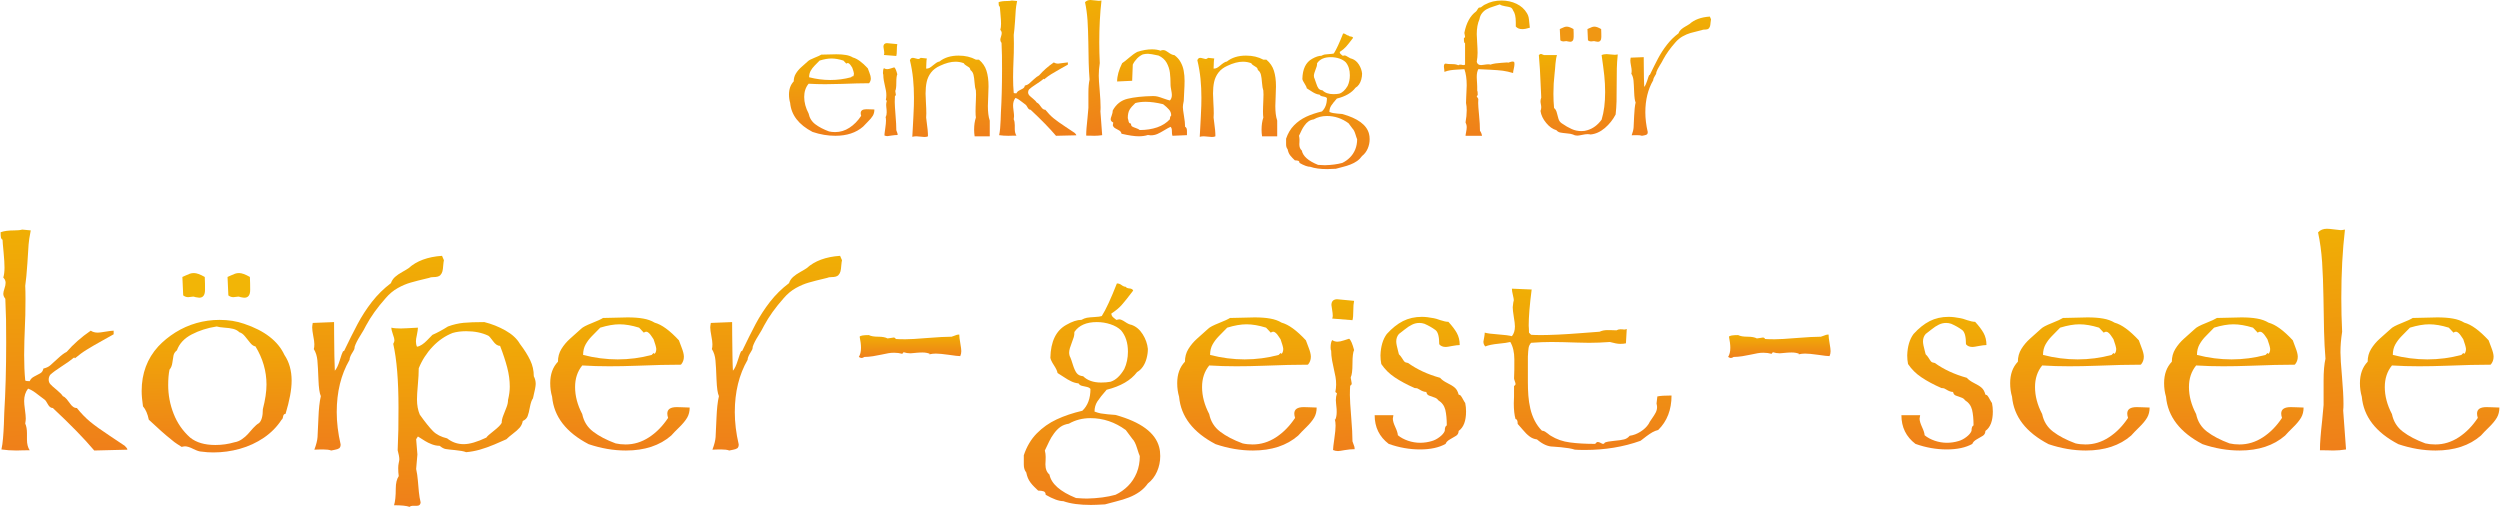 <?xml version="1.0" encoding="UTF-8"?>
<!DOCTYPE svg PUBLIC "-//W3C//DTD SVG 1.1//EN" "http://www.w3.org/Graphics/SVG/1.1/DTD/svg11.dtd">
<!-- Creator: CorelDRAW (Testversion) -->
<svg xmlns="http://www.w3.org/2000/svg" xml:space="preserve" width="3058px" height="620px" version="1.1" style="shape-rendering:geometricPrecision; text-rendering:geometricPrecision; image-rendering:optimizeQuality; fill-rule:evenodd; clip-rule:evenodd"
viewBox="0 0 3058 620.3"
 xmlns:xlink="http://www.w3.org/1999/xlink"
 xmlns:xodm="http://www.corel.com/coreldraw/odm/2003">
 <defs>
  <style type="text/css">
   <![CDATA[
    .fil11 {fill:#F09713;fill-rule:nonzero}
    .fil30 {fill:#F2B506;fill-rule:nonzero}
    .fil25 {fill:url(#id0);fill-rule:nonzero}
    .fil15 {fill:url(#id1);fill-rule:nonzero}
    .fil17 {fill:url(#id2);fill-rule:nonzero}
    .fil24 {fill:url(#id3);fill-rule:nonzero}
    .fil27 {fill:url(#id4);fill-rule:nonzero}
    .fil1 {fill:url(#id5);fill-rule:nonzero}
    .fil10 {fill:url(#id6);fill-rule:nonzero}
    .fil4 {fill:url(#id7);fill-rule:nonzero}
    .fil29 {fill:url(#id8);fill-rule:nonzero}
    .fil16 {fill:url(#id9);fill-rule:nonzero}
    .fil14 {fill:url(#id10);fill-rule:nonzero}
    .fil26 {fill:url(#id11);fill-rule:nonzero}
    .fil0 {fill:url(#id12);fill-rule:nonzero}
    .fil9 {fill:url(#id13);fill-rule:nonzero}
    .fil13 {fill:url(#id14);fill-rule:nonzero}
    .fil12 {fill:url(#id15);fill-rule:nonzero}
    .fil28 {fill:url(#id16);fill-rule:nonzero}
    .fil18 {fill:url(#id17);fill-rule:nonzero}
    .fil5 {fill:url(#id18);fill-rule:nonzero}
    .fil19 {fill:url(#id19);fill-rule:nonzero}
    .fil8 {fill:url(#id20);fill-rule:nonzero}
    .fil3 {fill:url(#id21);fill-rule:nonzero}
    .fil6 {fill:url(#id22);fill-rule:nonzero}
    .fil23 {fill:url(#id23);fill-rule:nonzero}
    .fil2 {fill:url(#id24);fill-rule:nonzero}
    .fil7 {fill:url(#id25);fill-rule:nonzero}
    .fil21 {fill:url(#id26);fill-rule:nonzero}
    .fil22 {fill:url(#id27);fill-rule:nonzero}
    .fil20 {fill:url(#id28);fill-rule:nonzero}
   ]]>
  </style>
  <linearGradient id="id0" gradientUnits="userSpaceOnUse" x1="2384.14" y1="549.98" x2="2380.07" y2="355.6">
   <stop offset="0" style="stop-opacity:1; stop-color:#EF7F1A"/>
   <stop offset="1" style="stop-opacity:1; stop-color:#F0B800"/>
  </linearGradient>
  <linearGradient id="id1" gradientUnits="userSpaceOnUse" xlink:href="#id0" x1="569.02" y1="620.28" x2="564.02" y2="349.32">
  </linearGradient>
  <linearGradient id="id2" gradientUnits="userSpaceOnUse" xlink:href="#id0" x1="952.11" y1="551.29" x2="946.03" y2="265.84">
  </linearGradient>
  <linearGradient id="id3" gradientUnits="userSpaceOnUse" xlink:href="#id0" x1="2176.87" y1="438.12" x2="2176.76" y2="403.71">
  </linearGradient>
  <linearGradient id="id4" gradientUnits="userSpaceOnUse" xlink:href="#id0" x1="2734.35" y1="551.33" x2="2731.66" y2="356.1">
  </linearGradient>
  <linearGradient id="id5" gradientUnits="userSpaceOnUse" xlink:href="#id0" x1="1104.46" y1="162.84" x2="1073.14" y2="35.61">
  </linearGradient>
  <linearGradient id="id6" gradientUnits="userSpaceOnUse" xlink:href="#id0" x1="2048.77" y1="166.02" x2="2038.85" y2="-6.4">
  </linearGradient>
  <linearGradient id="id7" gradientUnits="userSpaceOnUse" xlink:href="#id0" x1="1365.34" y1="157.77" x2="1309.85" y2="-22.17">
  </linearGradient>
  <linearGradient id="id8" gradientUnits="userSpaceOnUse" xlink:href="#id0" x1="2974" y1="551.33" x2="2971.31" y2="356.1">
  </linearGradient>
  <linearGradient id="id9" gradientUnits="userSpaceOnUse" xlink:href="#id0" x1="759.3" y1="551.33" x2="756.61" y2="356.1">
  </linearGradient>
  <linearGradient id="id10" gradientUnits="userSpaceOnUse" xlink:href="#id0" x1="464.96" y1="551.29" x2="458.86" y2="265.84">
  </linearGradient>
  <linearGradient id="id11" gradientUnits="userSpaceOnUse" xlink:href="#id0" x1="2545.95" y1="551.33" x2="2543.26" y2="356.1">
  </linearGradient>
  <linearGradient id="id12" gradientUnits="userSpaceOnUse" xlink:href="#id0" x1="1019.27" y1="166.18" x2="1014.88" y2="48.08">
  </linearGradient>
  <linearGradient id="id13" gradientUnits="userSpaceOnUse" xlink:href="#id0" x1="1933.16" y1="165.96" x2="1928.39" y2="47.63">
  </linearGradient>
  <linearGradient id="id14" gradientUnits="userSpaceOnUse" xlink:href="#id0" x1="265.62" y1="553.7" x2="263.14" y2="359.3">
  </linearGradient>
  <linearGradient id="id15" gradientUnits="userSpaceOnUse" xlink:href="#id0" x1="81.65" y1="551.26" x2="73.51" y2="227.38">
  </linearGradient>
  <linearGradient id="id16" gradientUnits="userSpaceOnUse" xlink:href="#id0" x1="2871.58" y1="549.25" x2="2834.81" y2="228.18">
  </linearGradient>
  <linearGradient id="id17" gradientUnits="userSpaceOnUse" xlink:href="#id0" x1="1113.04" y1="438.12" x2="1112.93" y2="403.71">
  </linearGradient>
  <linearGradient id="id18" gradientUnits="userSpaceOnUse" xlink:href="#id0" x1="1407.97" y1="166.77" x2="1402.38" y2="40.83">
  </linearGradient>
  <linearGradient id="id19" gradientUnits="userSpaceOnUse" xlink:href="#id0" x1="1339.46" y1="617.88" x2="1331.85" y2="293.14">
  </linearGradient>
  <linearGradient id="id20" gradientUnits="userSpaceOnUse" xlink:href="#id0" x1="1824.86" y1="165.96" x2="1812.88" y2="-29.61">
  </linearGradient>
  <linearGradient id="id21" gradientUnits="userSpaceOnUse" xlink:href="#id0" x1="1275.52" y1="165.87" x2="1262.27" y2="-29.53">
  </linearGradient>
  <linearGradient id="id22" gradientUnits="userSpaceOnUse" xlink:href="#id0" x1="1515.76" y1="167.64" x2="1511.08" y2="49.76">
  </linearGradient>
  <linearGradient id="id23" gradientUnits="userSpaceOnUse" xlink:href="#id0" x1="1931.2" y1="550.67" x2="1928.28" y2="314.1">
  </linearGradient>
  <linearGradient id="id24" gradientUnits="userSpaceOnUse" xlink:href="#id0" x1="1163.99" y1="167.64" x2="1159.32" y2="49.76">
  </linearGradient>
  <linearGradient id="id25" gradientUnits="userSpaceOnUse" xlink:href="#id0" x1="1630.5" y1="206.72" x2="1618.1" y2="10.66">
  </linearGradient>
  <linearGradient id="id26" gradientUnits="userSpaceOnUse" xlink:href="#id0" x1="1652.43" y1="551.12" x2="1632.26" y2="330.21">
  </linearGradient>
  <linearGradient id="id27" gradientUnits="userSpaceOnUse" xlink:href="#id0" x1="1739.51" y1="549.98" x2="1735.44" y2="355.6">
  </linearGradient>
  <linearGradient id="id28" gradientUnits="userSpaceOnUse" xlink:href="#id0" x1="1526.6" y1="551.33" x2="1523.9" y2="356.1">
  </linearGradient>
 </defs>
 <g id="Ebene_x0020_1">
  <g id="_1688188480016">
   <path class="fil0" d="M1061.26 83.59c0.14,0.56 0.8,2.33 1.98,5.29 1.18,2.96 1.74,5.32 1.74,7 0,2.29 -0.7,4.28 -2.19,5.98 -5.64,0 -10.65,0.07 -14.97,0.21 -4.31,0.14 -10.33,0.31 -18.02,0.59 -7.69,0.25 -14.59,0.39 -20.71,0.39 -6.86,0 -13.64,-0.21 -20.25,-0.6 -3.59,4.35 -5.4,9.75 -5.4,16.15 0,6.75 1.81,13.5 5.4,20.29 1.11,5.47 3.82,9.88 8.21,13.19 4.38,3.34 9.95,6.23 16.77,8.77 2.23,0.52 4.74,0.8 7.52,0.8 6.19,0 12.04,-1.77 17.47,-5.32 5.46,-3.52 10.27,-8.39 14.37,-14.59 -0.38,-1.21 -0.59,-2.29 -0.59,-3.23 0,-3.24 2.33,-4.84 7.07,-4.84 0.69,0 1.98,0.04 3.93,0.11 1.95,0.06 3.9,0.13 5.74,0.2 0,2.89 -0.59,5.4 -1.88,7.63 -1.29,2.15 -3.27,4.55 -5.95,7.16 -2.64,2.58 -4.63,4.67 -5.99,6.2 -8.63,7.48 -19.94,11.2 -33.96,11.2 -9.26,0 -18.55,-1.56 -27.91,-4.73 -16.92,-8.84 -26.07,-20.67 -27.39,-35.57 -0.94,-3.09 -1.43,-6.5 -1.43,-10.19 0,-6.68 1.95,-12.04 5.81,-16.08 0,-3.52 0.84,-6.68 2.58,-9.5 1.7,-2.82 3.9,-5.43 6.51,-7.76 2.64,-2.4 5.39,-4.84 8.28,-7.38 1.15,-1.18 3.83,-2.61 8.07,-4.28 4.25,-1.67 7,-2.99 8.32,-3.83 2.05,0 5.18,-0.07 9.29,-0.21 4.11,-0.14 7.13,-0.21 9.08,-0.21 4.53,0 8.43,0.28 11.73,0.87 3.27,0.53 6.16,1.57 8.6,3.07 5.25,1.39 11.31,5.81 18.16,13.22l0.01 0zm-29.83 -9.46c-5.46,-1.71 -10.33,-2.55 -14.65,-2.55 -4.17,0 -9.01,0.84 -14.51,2.55 -2.26,2.36 -4.32,4.49 -6.2,6.29 -1.84,1.88 -3.41,3.94 -4.69,6.2 -1.26,2.26 -1.92,4.87 -1.92,7.93 8.7,2.23 17.3,3.34 25.9,3.34 8.7,0 17.19,-1.11 25.5,-3.34l1.4 -1.42 0.8 0.62c0.83,-0.83 1.25,-2.09 1.25,-3.76 -0.14,-1.42 -0.83,-3.79 -2.05,-7.16 -0.56,-0.81 -1.08,-1.68 -1.67,-2.55 -0.56,-0.83 -1.19,-1.6 -1.88,-2.19 -0.66,-0.62 -1.33,-0.94 -1.99,-0.94 -0.62,0 -1.21,0.25 -1.74,0.73l-3.54 -3.75 -0.01 0z"/>
   <path id="_1" class="fil1" d="M1097.38 54.01c-0.38,1.71 -0.59,4.14 -0.59,7.38 0,3.24 -0.21,5.64 -0.63,7.1l-15.17 -1.19c0.28,-0.83 0.42,-1.49 0.42,-2.05 0,-1.22 -0.18,-2.78 -0.52,-4.73 -0.32,-1.88 -0.49,-3.03 -0.49,-3.38 0,-2.75 1.39,-4.21 4.14,-4.35l12.84 1.22 0 0zm-3.72 28.4c1.22,0.83 2.47,3.65 3.72,8.49 -0.8,1.53 -1.22,4.91 -1.22,10.16 0,5.22 -0.42,8.63 -1.28,10.23 0,0.42 0.1,1.19 0.34,2.3 0.25,1.11 0.39,1.85 0.39,2.26 0,0.84 -0.39,1.39 -1.15,1.74 -0.14,1.6 -0.21,4 -0.21,7.17 0,3.1 0.35,8.56 0.97,16.39 0.67,7.8 0.94,13.85 0.94,18.17 0.21,0.76 0.46,1.43 0.73,2.05 0.25,0.56 0.49,1.19 0.67,1.85 0.17,0.62 0.24,1.28 0.24,1.98 -2.26,0 -4.77,0.24 -7.45,0.66 -2.64,0.49 -4.31,0.73 -5.01,0.73 -1.32,0 -2.58,-0.28 -3.72,-0.8 0,-1.22 0.31,-4.04 0.97,-8.38 0.63,-4.39 0.94,-7.63 0.94,-9.82 0,-1.67 -0.17,-3.34 -0.59,-4.97l0.42 0.41c0.66,-1.6 1.01,-3.48 1.01,-5.63 0,-0.94 0,-1.67 -0.07,-2.2 -0.04,-0.52 -0.11,-1.08 -0.14,-1.81 -0.07,-0.69 -0.14,-1.53 -0.25,-2.43 -0.1,-0.87 -0.17,-1.71 -0.17,-2.47 0,-1.85 0.28,-3.52 0.8,-5.15l-1.18 -0.98c0.38,-1.91 0.59,-3.79 0.59,-5.6 0,-2.02 -0.14,-3.9 -0.45,-5.67 -0.32,-1.71 -0.7,-3.62 -1.19,-5.64 -0.45,-2.02 -0.94,-4.28 -1.42,-6.82 -0.46,-2.54 -0.67,-4.98 -0.67,-7.35 -0.27,-0.24 -0.41,-1 -0.41,-2.29 0,-2.61 0.41,-4.49 1.18,-5.57 1.22,0.8 2.54,1.22 3.97,1.22 1.28,0 2.85,-0.35 4.69,-0.98 1.88,-0.62 3.17,-1.04 4.01,-1.25l0 0z"/>
   <path id="_2" class="fil2" d="M1197.29 73.01c4.49,3.76 7.59,8.32 9.23,13.61 1.67,5.25 2.5,11.62 2.5,18.93 0,2.65 -0.1,6.68 -0.38,12.15 -0.28,5.43 -0.42,9.46 -0.42,12.14 0,3.48 0.18,6.68 0.52,9.57 0.32,2.89 0.91,5.64 1.78,8.18l0 19.21 -18.51 0c-0.42,-2.61 -0.63,-5.29 -0.63,-8.07 0,-5.68 0.73,-10.62 2.16,-14.86 -0.28,-1.71 -0.42,-4.32 -0.42,-7.9 0,-1.43 0.03,-3.41 0.14,-6.06 0.1,-2.64 0.21,-5.29 0.31,-7.97 0.11,-2.71 0.17,-4.73 0.17,-6.09 0,-2.26 -0.06,-4 -0.2,-5.11 -0.77,-2.06 -1.29,-5.15 -1.6,-9.36 -0.28,-4.22 -0.77,-7.56 -1.36,-9.99 -0.59,-2.4 -1.85,-4.32 -3.76,-5.74 -0.17,-1.5 -0.8,-2.58 -1.74,-3.27 -0.97,-0.74 -2.19,-1.5 -3.59,-2.3 -1.42,-0.8 -2.33,-1.71 -2.75,-2.72 -3.23,-1.21 -6.57,-1.84 -10.09,-1.84 -5.74,0 -12.07,1.67 -19,4.97 -4.7,2.09 -8.38,4.84 -11,8.29 -2.64,3.44 -4.38,7.24 -5.32,11.48 -0.9,4.21 -1.36,8.95 -1.36,14.2 0,2.65 0.14,6.44 0.46,11.49 0.31,5.01 0.45,9.25 0.45,12.77 0,2.3 -0.07,4 -0.21,5.15 0.07,1.04 0.31,3.06 0.76,6.16 0.46,3.13 0.81,6.12 1.08,9.01 0.28,2.89 0.39,5.5 0.39,7.8 -1.08,0.52 -2.51,0.8 -4.32,0.8 -1.08,0 -2.75,-0.14 -4.94,-0.42 -2.26,-0.28 -3.86,-0.42 -4.94,-0.42 -1.67,0 -3.34,0.21 -4.98,0.63 0.14,-2.82 0.35,-6.26 0.59,-10.34 0.21,-4.1 0.49,-8.77 0.73,-14.02 0.28,-5.26 0.49,-9.81 0.6,-13.75 0.1,-3.9 0.13,-7.13 0.13,-9.71 0,-8.04 -0.38,-15.8 -1.11,-23.31 -0.76,-7.49 -2.02,-15.04 -3.86,-22.59 0.69,-1.98 1.88,-2.92 3.55,-2.92 0.73,0 1.88,0.24 3.37,0.69 1.53,0.49 2.51,0.73 3,0.73 1.25,0 2.36,-0.48 3.3,-1.42l7.48 0.8c-0.34,1.49 -0.52,3.23 -0.55,5.15 -0.04,1.98 -0.14,4.38 -0.28,7.27 1.57,0 2.92,-0.31 4.11,-0.94 1.18,-0.62 2.5,-1.6 4,-2.89 1.46,-1.25 2.89,-2.36 4.28,-3.27 1.39,-0.94 2.68,-1.46 3.9,-1.6 5.98,-4.8 13.78,-7.24 23.42,-7.24 8.11,0 15.14,1.67 21.16,4.95l3.75 0 0 -0.01z"/>
   <path id="_3" class="fil3" d="M1244 1.22c-0.94,4.77 -1.5,8.28 -1.64,10.58 -0.14,2.23 -0.42,6.92 -0.9,14.02 -0.49,7.1 -1.01,12.77 -1.6,16.95 0.14,2.23 0.2,5.53 0.2,9.99 0,4.52 -0.03,8.49 -0.13,11.94 -0.11,3.44 -0.21,6.33 -0.32,8.66 -0.1,2.3 -0.24,5.85 -0.38,10.54 -0.1,4.74 -0.17,8.25 -0.17,10.65 0,7.14 0.24,13.47 0.8,19.07 0.28,0.42 1.35,0.63 3.34,0.63 0.59,-1.5 1.7,-2.68 3.37,-3.52 1.64,-0.8 3.14,-1.6 4.46,-2.36 1.29,-0.73 2.12,-1.91 2.43,-3.62 2.13,-0.49 3.8,-1.25 5.08,-2.33 1.29,-1.08 3.21,-2.86 5.78,-5.26 2.61,-2.4 4.77,-4.03 6.54,-4.87 5.12,-5.85 11.14,-11.17 18.1,-15.94 1.43,1.01 3.17,1.5 5.36,1.5 0.87,0 2.78,-0.25 5.78,-0.77 2.99,-0.48 5.01,-0.73 6.02,-0.73l0 2.75c-0.45,0.21 -3.2,1.78 -8.21,4.56 -5.05,2.82 -9.02,5.12 -11.94,6.96 -2.93,1.78 -5.88,3.97 -8.84,6.44l-0.63 -0.63c-2.33,1.99 -5.46,4.21 -9.39,6.72 -3.97,2.57 -6.83,4.66 -8.57,6.33 -0.73,1.05 -1.11,2.19 -1.11,3.55 0,1.43 0.45,2.58 1.32,3.52 0.87,0.97 2.47,2.4 4.88,4.35 2.33,1.95 3.82,3.48 4.38,4.56 1.11,0.48 2.05,1.18 2.92,2.22 0.81,1.01 1.61,2.06 2.37,3.14 0.73,1.08 1.53,1.95 2.37,2.57 0.83,0.66 1.81,0.94 2.88,0.94 3.17,3.97 6.48,7.41 9.92,10.27 3.48,2.85 8.43,6.4 14.79,10.58 6.37,4.17 10.06,6.64 11.17,7.45 0.46,0.48 0.91,0.97 1.33,1.49 0.45,0.52 0.66,1.01 0.66,1.46l-24.85 0.59c-7.48,-8.87 -17.82,-19.48 -31.04,-31.84 -1.43,0 -2.72,-0.9 -3.73,-2.82 -1,-1.88 -1.8,-3.02 -2.4,-3.41 -1.91,-1.39 -3.44,-2.54 -4.69,-3.55 -1.29,-1.01 -2.48,-1.95 -3.69,-2.71 -1.26,-0.84 -2.58,-1.5 -4.04,-2.05 -1.95,2.5 -2.92,5.6 -2.92,9.29 0,1.35 0.17,3.58 0.59,6.5 0.42,2.96 0.59,5.19 0.59,6.65 0,0.87 -0.1,2.12 -0.38,3.76 0.87,1.98 1.28,4.38 1.28,7.24l0 4.73c0,3.34 0.7,6.02 2.06,8.01 -2.13,0 -3.87,0.03 -5.29,0.07 -1.43,0.03 -2.96,0.06 -4.67,0.13 -3.96,0 -7.72,-0.27 -11.24,-0.76 0.56,-2.47 0.94,-5.26 1.22,-8.39 0.28,-3.2 0.49,-6.64 0.63,-10.33 0.14,-3.69 0.24,-6.72 0.31,-9.05 0.91,-15.35 1.39,-32.75 1.39,-52.13 0,-7.73 -0.03,-13.58 -0.1,-17.51 -0.07,-3.93 -0.24,-9.08 -0.52,-15.52 -0.98,-1.25 -1.5,-2.5 -1.5,-3.72 0,-0.94 0.28,-2.26 0.87,-4 0.56,-1.67 0.84,-3.14 0.84,-4.28 0,-1.4 -0.56,-2.72 -1.71,-3.94 0.63,-2.02 0.9,-4.49 0.9,-7.48 0,-2.61 -0.2,-6.44 -0.69,-11.48 -0.49,-5.09 -0.77,-8.18 -0.8,-9.4 -0.56,-0.17 -0.94,-0.66 -1.15,-1.39 -0.21,-0.77 -0.31,-2.12 -0.31,-4.18 2.54,-0.94 5.98,-1.39 10.37,-1.39 2.5,0 4.45,-0.21 5.84,-0.59l6.41 0.59 0 0z"/>
   <path id="_4" class="fil4" d="M1347.25 0.63c-1.81,15.62 -2.71,32.67 -2.71,51.26 0,8.42 0.21,16.88 0.62,25.33 -0.83,5.29 -1.25,10.37 -1.25,15.35 0,3.59 0.38,9.68 1.15,18.27 0.73,8.63 1.08,15.45 1.08,20.39 0,1.12 0,1.99 -0.04,2.72 0,0.66 -0.1,1.43 -0.17,2.26l2.16 29.2c-3.17,0.49 -6.41,0.76 -9.75,0.76 -1.46,-0.07 -2.88,-0.1 -4.17,-0.13 -1.32,-0.04 -3.24,-0.07 -5.64,-0.07 0,-3.03 0.14,-6.16 0.42,-9.4 0.24,-3.27 0.66,-7.45 1.22,-12.53 0.48,-5.08 0.87,-9.08 1.07,-11.97l0 -18.34c0,-6.75 0.49,-12.18 1.43,-16.36 -0.52,-6.3 -0.9,-13.19 -1.08,-20.53 -0.17,-7.38 -0.31,-15.87 -0.45,-25.44 -0.14,-9.57 -0.49,-18.37 -0.97,-26.41 -0.56,-8.01 -1.57,-15.42 -3.07,-22.28 1.64,-1.84 3.87,-2.71 6.72,-2.71 1.04,0 2.89,0.17 5.5,0.52 2.61,0.35 4.21,0.49 4.8,0.49 0.63,0 1.67,-0.14 3.13,-0.38l0 0z"/>
   <path id="_5" class="fil5" d="M1436.52 67.48c3.23,2.4 5.77,5.25 7.55,8.49 1.84,3.31 3.13,6.82 3.79,10.61 0.73,3.76 1.08,7.94 1.08,12.5 0,3.76 -0.17,8.42 -0.52,14.2 -0.32,5.7 -0.49,9.15 -0.49,10.26 -0.73,3.31 -1.08,5.81 -1.08,7.48 0,1.92 0.46,5.5 1.33,10.76 0.9,5.22 1.39,9.71 1.39,13.43 1.53,0.52 2.29,2.3 2.29,5.26l0 4.94 -17.78 0.76c-0.45,-0.9 -0.69,-3.06 -0.69,-6.33 0,-2.19 -0.56,-3.76 -1.6,-4.63 -1.85,0.8 -4.32,2.19 -7.56,4.14 -3.2,1.95 -6.05,3.48 -8.52,4.6 -2.51,1.11 -5.22,1.67 -8.18,1.67 -0.7,0 -1.85,-0.14 -3.45,-0.42 -3.16,1.04 -6.92,1.6 -11.24,1.6 -5.15,0 -12.18,-1.04 -21.09,-3.13 -0.34,-1.81 -1.32,-3.14 -2.88,-4.04 -1.6,-0.87 -3.21,-1.78 -4.81,-2.65 -1.63,-0.9 -2.64,-2.26 -3.02,-4 0.2,-0.14 0.31,-0.59 0.38,-1.35 0.07,-0.81 0.14,-1.4 0.21,-1.78 -2.09,-0.8 -3.13,-2.19 -3.13,-4.14 0,-0.66 0.41,-2.16 1.28,-4.46 0.84,-2.29 1.26,-4.31 1.26,-6.05 4.17,-7.66 10.26,-12.46 18.23,-14.34 8.01,-1.95 18.31,-3.03 30.97,-3.3 2.27,0 4.28,0.21 5.88,0.66 1.68,0.42 4.22,1.25 7.63,2.5 3.41,1.22 5.81,1.95 7.23,2.23 1.57,-1.6 2.41,-3.86 2.41,-6.68 0,-1.5 -0.28,-3.59 -0.84,-6.37 -0.52,-2.78 -0.76,-4.63 -0.76,-5.57 0,-6.05 -0.28,-11.2 -0.81,-15.45 -0.55,-4.28 -1.91,-8.28 -4,-12.11 -2.16,-3.79 -5.43,-6.72 -9.88,-8.77 -6.65,-1.46 -11,-2.19 -13.02,-2.19 -2.08,0 -4.17,0.28 -6.26,0.8 -2.58,1.15 -4.94,2.85 -7.13,5.08 -2.16,2.3 -3.9,4.73 -5.12,7.38l-0.77 19.8 -18.41 0.87c0,-6.72 2.06,-14.17 6.16,-22.41 2.16,-1.43 4.98,-3.62 8.5,-6.69 3.51,-3.06 6.85,-5.46 9.98,-7.13 6.41,-2.09 12.43,-3.13 18,-3.13 4.03,0 7.55,0.55 10.54,1.7 0.84,-0.52 1.88,-0.8 3.1,-0.8 1.11,0 2.12,0.28 3.2,0.8 1.04,0.56 2.05,1.22 3.03,1.92 0.97,0.76 2.23,1.53 3.65,2.29 1.5,0.77 2.86,1.19 3.97,1.19l0 0zm-13.85 60.03c-8.08,-1.95 -15.18,-2.92 -21.34,-2.92 -4.8,0 -9.01,0.52 -12.63,1.53 -3.17,2.89 -5.5,5.57 -7.03,8.07 -1.46,2.51 -2.23,5.92 -2.23,10.3 0.18,0.35 0.42,1.22 0.67,2.58 0.2,1.39 0.55,2.4 0.93,3.06 0.39,0.59 1.19,1.04 2.34,1.22 0,1.7 0.45,2.82 1.32,3.41 0.83,0.55 2.4,1.22 4.63,1.98 2.22,0.73 3.79,1.53 4.73,2.4 7.83,0 14.9,-1.11 21.3,-3.27 6.37,-2.19 11.55,-5.53 15.62,-9.95 0,-2.16 0.53,-3.69 1.57,-4.56 0,-2.85 -0.87,-5.29 -2.71,-7.31 -1.78,-2.09 -4.21,-4.24 -7.17,-6.54l0 0z"/>
   <path id="_6" class="fil6" d="M1549.06 73.01c4.49,3.76 7.59,8.32 9.23,13.61 1.67,5.25 2.5,11.62 2.5,18.93 0,2.65 -0.1,6.68 -0.38,12.15 -0.28,5.43 -0.42,9.46 -0.42,12.14 0,3.48 0.17,6.68 0.52,9.57 0.32,2.89 0.94,5.64 1.78,8.18l0 19.21 -18.52 0c-0.41,-2.61 -0.62,-5.29 -0.62,-8.07 0,-5.68 0.73,-10.62 2.16,-14.86 -0.28,-1.71 -0.42,-4.32 -0.42,-7.9 0,-1.43 0.03,-3.41 0.14,-6.06 0.1,-2.64 0.21,-5.29 0.31,-7.97 0.1,-2.71 0.17,-4.73 0.17,-6.09 0,-2.26 -0.07,-4 -0.21,-5.11 -0.76,-2.06 -1.28,-5.15 -1.6,-9.36 -0.28,-4.22 -0.76,-7.56 -1.35,-9.99 -0.6,-2.4 -1.85,-4.32 -3.76,-5.74 -0.18,-1.5 -0.8,-2.58 -1.74,-3.27 -0.98,-0.74 -2.19,-1.5 -3.59,-2.3 -1.42,-0.8 -2.33,-1.71 -2.75,-2.72 -3.23,-1.21 -6.57,-1.84 -10.09,-1.84 -5.74,0 -12.07,1.67 -19,4.97 -4.7,2.09 -8.39,4.84 -11,8.29 -2.64,3.44 -4.38,7.24 -5.32,11.48 -0.91,4.21 -1.36,8.95 -1.36,14.2 0,2.65 0.14,6.44 0.45,11.49 0.32,5.01 0.46,9.25 0.46,12.77 0,2.3 -0.07,4 -0.21,5.15 0.07,1.04 0.31,3.06 0.76,6.16 0.45,3.13 0.8,6.12 1.08,9.01 0.28,2.89 0.38,5.5 0.38,7.8 -1.08,0.52 -2.5,0.8 -4.31,0.8 -1.08,0 -2.75,-0.14 -4.94,-0.42 -2.26,-0.28 -3.87,-0.42 -4.94,-0.42 -1.68,0 -3.35,0.21 -4.98,0.63 0.14,-2.82 0.35,-6.26 0.59,-10.34 0.21,-4.1 0.49,-8.77 0.73,-14.02 0.28,-5.26 0.49,-9.81 0.59,-13.75 0.11,-3.9 0.14,-7.13 0.14,-9.71 0,-8.04 -0.38,-15.8 -1.11,-23.31 -0.77,-7.49 -2.02,-15.04 -3.86,-22.59 0.69,-1.98 1.88,-2.92 3.55,-2.92 0.73,0 1.88,0.24 3.37,0.69 1.53,0.49 2.51,0.73 2.99,0.73 1.26,0 2.37,-0.48 3.31,-1.42l7.48 0.8c-0.35,1.49 -0.52,3.23 -0.55,5.15 -0.04,1.98 -0.14,4.38 -0.28,7.27 1.56,0 2.92,-0.31 4.1,-0.94 1.19,-0.62 2.51,-1.6 4.01,-2.89 1.46,-1.25 2.88,-2.36 4.28,-3.27 1.39,-0.94 2.68,-1.46 3.89,-1.6 5.99,-4.8 13.79,-7.24 23.43,-7.24 8.1,0 15.13,1.67 21.15,4.95l3.76 0 0 -0.01z"/>
   <path id="_7" class="fil7" d="M1649.6 43.5c0.35,0.66 1.29,1.08 2.79,1.22 1.53,0.14 2.47,0.66 2.75,1.64 -3.83,5.04 -6.68,8.66 -8.6,10.78 -1.95,2.2 -4.49,4.32 -7.72,6.41 0,0.73 0.17,1.35 0.52,1.91 0.38,0.52 0.87,1.04 1.46,1.46 0.62,0.45 1.22,0.87 1.74,1.36 1.04,-0.28 1.77,-0.42 2.12,-0.42 1.08,0 2.54,0.66 4.46,1.95 1.88,1.29 3.48,1.98 4.83,2.19 3.38,1.22 6.13,3.55 8.36,7.07 2.15,3.44 3.48,7.09 3.86,10.96 0,2.4 -0.32,4.8 -0.98,7.17 -0.62,2.33 -1.56,4.42 -2.75,6.12 -1.21,1.78 -2.68,3.13 -4.35,4.07 -4.66,6.2 -12.25,10.62 -22.83,13.26 -3.2,3.62 -5.49,6.54 -6.96,8.77 -1.39,2.23 -2.12,4.77 -2.12,7.59 1.78,0.7 3.38,1.15 4.73,1.36 1.33,0.24 3.07,0.45 5.19,0.66 2.12,0.21 4.04,0.38 5.81,0.48 19,5.29 29.9,13.33 32.72,24.19 0.52,1.91 0.8,4.11 0.8,6.65 0,4.04 -0.8,7.9 -2.41,11.59 -1.63,3.65 -3.89,6.68 -6.85,8.94 -1.64,2.33 -3.66,4.42 -6.16,6.2 -2.51,1.73 -5.15,3.16 -8.04,4.24 -2.85,1.15 -6.09,2.16 -9.71,3.06 -3.58,0.91 -6.37,1.64 -8.21,2.16 -4.74,0.28 -8.25,0.42 -10.55,0.42 -8.52,0 -15.45,-0.94 -20.7,-2.82 -3.27,0 -7.69,-1.6 -13.23,-4.77 0,-1.35 -0.52,-2.22 -1.5,-2.57 -1.04,-0.35 -2.43,-0.56 -4.14,-0.56 -1.04,-1.01 -2.02,-1.98 -2.95,-2.89 -0.94,-0.9 -1.85,-1.94 -2.75,-3.13 -0.87,-1.15 -1.54,-2.33 -1.99,-3.48 -0.48,-1.15 -0.87,-2.54 -1.22,-4.14 -1.21,-1.39 -1.84,-3.38 -1.84,-5.85l0 -7.03c2.19,-6.5 5.39,-11.93 9.71,-16.32 4.31,-4.38 9.29,-7.9 14.93,-10.54 5.64,-2.61 12.04,-4.77 19.24,-6.48 4.04,-3.82 6.09,-9.29 6.09,-16.35 -0.55,-0.77 -1.49,-1.25 -2.81,-1.53 -1.29,-0.25 -2.51,-0.52 -3.62,-0.8 -1.15,-0.28 -1.95,-0.87 -2.47,-1.81 -1.99,-0.21 -3.83,-0.73 -5.57,-1.57 -1.74,-0.83 -3.48,-1.84 -5.08,-2.96 -1.67,-1.08 -3.41,-2.19 -5.12,-3.27 -0.21,-1.39 -1.11,-3.34 -2.68,-5.74 -1.6,-2.44 -2.51,-4.31 -2.71,-5.67 0.27,-12.22 4.24,-20.43 11.93,-24.68 4.39,-2.5 8.18,-3.75 11.42,-3.75 1.35,-0.77 2.71,-1.29 4,-1.54 1.32,-0.24 3.24,-0.41 5.81,-0.55 2.58,-0.14 4.35,-0.38 5.36,-0.73 3.13,-4.91 6.89,-13.09 11.35,-24.47 1.25,0 2.47,0.42 3.58,1.29 1.08,0.84 2.12,1.25 3.06,1.25l0 0zm-38.49 33.83c0,1.56 -0.14,2.81 -0.45,3.82 -0.31,1.05 -0.76,2.3 -1.39,3.9 -0.59,1.6 -1.11,3.03 -1.53,4.35 -0.35,1.33 -0.56,2.4 -0.56,3.31 0,1.43 0.31,2.71 0.98,3.93 0.34,0.73 0.94,2.51 1.84,5.33 0.87,2.78 1.78,4.83 2.82,6.19 1.01,1.36 2.64,2.16 4.84,2.37 3.16,3.13 7.65,4.69 13.46,4.69 2.48,0 4.84,-0.17 7.07,-0.59 3.86,-1.18 7.27,-4.35 10.3,-9.5 1.85,-3.97 2.72,-8.31 2.72,-13.05 0,-6.57 -1.71,-11.94 -5.12,-15.97 -2.05,-1.95 -4.66,-3.48 -7.9,-4.56 -3.24,-1.04 -6.68,-1.6 -10.34,-1.6 -7.79,0 -13.36,2.43 -16.73,7.38l-0.01 0zm38.49 73.5c-8.07,-5.92 -16.91,-8.88 -26.44,-8.88 -5.96,0 -11.38,1.36 -16.19,4.14 -2.57,0.39 -4.73,1.22 -6.44,2.48 -1.7,1.21 -3.3,2.85 -4.73,4.87 -1.46,1.95 -2.64,3.9 -3.51,5.74 -0.87,1.84 -1.99,4.18 -3.34,6.99 0.41,1.64 0.62,3.24 0.62,4.77 0,1.29 -0.03,2.33 -0.07,3.03 -0.03,0.76 -0.07,1.6 -0.14,2.54 0,3.45 1.01,5.99 3.03,7.69 1.36,6.89 7.97,12.77 19.91,17.58 3.65,0.27 6.43,0.41 8.28,0.41 8.11,-0.21 15.21,-1.14 21.37,-2.82 3.41,-1.63 6.54,-3.82 9.32,-6.61 2.82,-2.82 4.98,-6.12 6.55,-9.92 1.53,-3.82 2.29,-8 2.29,-12.49 -0.35,-0.63 -1.04,-2.61 -2.05,-5.95 -1.04,-3.38 -2.23,-5.71 -3.48,-6.89l-4.98 -6.68 0 0z"/>
   <path id="_8" class="fil8" d="M1867.91 16.11c1.01,1.67 1.71,3.34 2.05,4.98 0.32,1.67 0.63,3.86 0.84,6.72 0.24,2.78 0.45,4.8 0.66,6.09 -3.59,1.14 -6.68,1.74 -9.29,1.74 -3.38,0 -6.02,-1.05 -7.9,-3.17l0 -5.53c0,-6.48 -1.12,-11.18 -3.31,-14.17 -0.76,-2.02 -1.88,-3.27 -3.34,-3.79 -1.5,-0.49 -3.69,-0.94 -6.58,-1.39 -2.88,-0.46 -5.04,-1.19 -6.36,-2.2 -2.3,0.74 -4.98,1.61 -7.97,2.62 -3.03,0.93 -5.71,2.01 -7.9,3.2 -2.23,1.18 -4.18,2.78 -5.81,4.87 -1.64,2.02 -2.72,4.52 -3.21,7.52 -2.19,4.9 -3.3,10.99 -3.3,18.2 0,1.15 0.14,4.42 0.48,9.85 0.35,5.39 0.53,9.78 0.53,13.08 0,3.41 -0.35,7.1 -1.01,11 0.66,2.64 2.43,3.93 5.36,3.93 0.48,0 1.74,-0.17 3.89,-0.45 2.09,-0.35 3.8,-0.52 4.98,-0.52 1.15,0 1.91,0.14 2.33,0.41 2.09,-0.69 4.21,-1.18 6.37,-1.49 2.16,-0.32 4.52,-0.52 7.17,-0.7 2.64,-0.17 5.15,-0.38 7.55,-0.55 0,0.24 0.21,0.38 0.63,0.38 0.14,0 0.87,-0.24 2.22,-0.7 1.33,-0.48 2.54,-0.73 3.55,-0.73 0.35,0 0.91,0.14 1.71,0.42 0.28,1.08 0.38,2.02 0.38,2.75 0,1.39 -0.28,3.27 -0.8,5.53 -0.59,2.34 -0.87,4.08 -0.87,5.36 -4.45,-1.35 -8.66,-2.26 -12.6,-2.82 -3.93,-0.52 -9.29,-0.93 -16.01,-1.25 -6.75,-0.31 -11.41,-0.52 -13.95,-0.66 -1.29,2.37 -1.91,5.53 -1.91,9.5 0,1.04 0.03,2.3 0.14,3.65 0.1,1.33 0.17,2.68 0.24,4.08 0.07,1.35 0.14,2.61 0.17,3.75 0.04,1.08 0.04,2.93 0.04,5.47 0.42,0.42 0.62,2.23 0.62,5.39 -0.83,0.46 -1.21,0.98 -1.21,1.53 0,0.11 0.31,0.6 0.93,1.47 0.67,0.9 0.98,1.49 0.98,1.84 -0.14,1.04 -0.17,2.65 -0.17,4.77 0,2.33 0.34,7.24 1.07,14.65 0.74,7.41 1.12,13.82 1.12,19.28 1.29,1.71 2.12,3.76 2.5,6.16l-20.15 0c0,-0.66 0.21,-2.19 0.7,-4.56 0.49,-2.44 0.73,-4.38 0.73,-5.95 0,-2.05 -0.49,-4.04 -1.43,-5.88 0.94,-5.29 1.43,-10.23 1.43,-14.83 0,-3.44 -0.28,-6.4 -0.84,-8.87 0,-1.64 0.07,-3.83 0.21,-6.68 0.14,-2.82 0.28,-5.47 0.35,-7.9 0.11,-2.41 0.21,-4.81 0.28,-7.17 0,-7.83 -0.97,-14.38 -2.82,-19.7 -3.72,0.28 -6.92,0.45 -9.67,0.59 -2.72,0.14 -5.26,0.42 -7.69,0.77 -2.37,0.38 -4.74,1.04 -7.1,1.95 0,-0.6 -0.04,-1.05 -0.07,-1.43 -0.04,-0.38 -0.07,-0.84 -0.14,-1.32 -0.07,-0.53 -0.14,-1.12 -0.24,-1.85 -0.11,-0.66 -0.18,-1.32 -0.18,-1.84 0,-2.41 0.7,-3.66 2.05,-3.66 1.81,0.42 4.74,0.63 8.67,0.63 2.78,0 5.05,0.48 6.89,1.39 0.73,-0.56 1.46,-0.77 2.19,-0.77 0.49,0 0.84,0 1.08,0 0.25,0.07 0.52,0.11 0.87,0.18 0.35,0.03 0.7,0.17 1.05,0.24 0.35,0.1 0.69,0.14 0.97,0.14 0.8,0 1.5,-0.21 2.12,-0.56l0 -26.13c-0.55,-0.21 -0.9,-0.73 -1.11,-1.53 -0.21,-0.87 -0.31,-2.44 -0.31,-4.7 0.94,-0.49 1.42,-1.18 1.42,-2.05 0,-0.42 -0.14,-1.08 -0.41,-2.13 -0.28,-1 -0.39,-1.87 -0.39,-2.64 2.4,-12.04 7.17,-20.67 14.24,-25.86 0.62,-0.62 1.18,-1.39 1.67,-2.33 0.52,-0.94 1.11,-1.74 1.88,-2.44 1.21,0 2.05,-0.13 2.54,-0.45 0.48,-0.31 1.25,-0.87 2.36,-1.74 1.12,-0.9 2.13,-1.46 2.96,-1.74 5.81,-3.16 12.42,-4.73 19.84,-4.73 6.61,0 12.7,1.32 18.27,4 5.53,2.65 9.81,6.47 12.77,11.49l0 -0.01z"/>
   <path id="_9" class="fil9" d="M1904.66 67.41c-0.49,1.56 -0.84,3.16 -1.11,4.77 -0.28,1.63 -0.53,3.58 -0.74,5.91 -0.2,2.33 -0.31,4.39 -0.48,6.16 -0.11,1.81 -0.32,3.76 -0.59,5.92 -0.94,7.97 -1.43,16.11 -1.43,24.46 0,6.27 0.28,12.11 0.8,17.58 1.6,1.25 2.75,3.13 3.38,5.74 0.66,2.57 1.32,5.05 1.98,7.38 0.66,2.29 1.98,4.17 3.93,5.5 4.39,3.06 8.46,5.39 12.22,7.06 3.75,1.71 7.76,2.54 12,2.54 2.79,0 5.22,-0.38 7.28,-1.11 6.75,-1.95 12.52,-6.23 17.4,-12.84 1.46,-4.84 2.54,-10.06 3.27,-15.7 0.69,-5.57 1.04,-11.62 1.04,-18.17 0,-6.78 -0.35,-13.53 -1.04,-20.11 -0.73,-6.61 -1.81,-14.97 -3.27,-25.09 1.6,-0.77 3.65,-1.19 6.12,-1.19 1.08,0 2.79,0.14 5.08,0.42 2.3,0.28 4.01,0.42 5.15,0.42 0.67,0 1.81,-0.14 3.41,-0.42 -0.66,6.44 -1.04,12.22 -1.14,17.16 -0.11,5.01 -0.18,11.62 -0.18,19.87 0,8.25 -0.07,15.04 -0.17,20.43 -0.14,5.36 -0.52,10.68 -1.12,16.01 -3.27,6.33 -7.69,11.87 -13.22,16.6 -5.57,4.7 -11.38,7.31 -17.57,7.86 -0.91,-0.28 -2.09,-0.42 -3.59,-0.42 -1.71,0 -4,0.32 -6.79,0.94 -2.78,0.6 -4.76,0.87 -5.81,0.87 -1.91,0 -3.65,-0.45 -5.36,-1.39 -1.42,-0.62 -3.89,-1.08 -7.48,-1.35 -3.55,-0.32 -6.23,-0.7 -8.07,-1.08 -1.85,-0.39 -3.34,-1.33 -4.56,-2.82 -4.39,-1.18 -8.56,-4.07 -12.49,-8.81 -3.94,-4.69 -6.27,-9.64 -7,-14.75 0.59,-1.43 0.91,-2.86 0.91,-4.35 0,-1.05 -0.14,-2.33 -0.46,-3.83 -0.31,-1.46 -0.45,-2.71 -0.45,-3.65 0,-1.29 0.28,-2.79 0.91,-4.56 -0.21,-3.97 -0.46,-9.23 -0.74,-15.8 -0.24,-6.58 -0.55,-12.88 -0.9,-18.9 -0.35,-6.02 -0.77,-11.8 -1.29,-17.26 0.91,-0.91 1.78,-1.39 2.51,-1.39 0.42,0 1.04,0.21 1.88,0.62 0.83,0.39 1.49,0.66 1.98,0.77l15.8 0z"/>
   <path id="_10" class="fil10" d="M2093.18 23.59c-0.21,0.84 -0.38,2.09 -0.52,3.9 -0.14,1.78 -0.32,3.24 -0.6,4.35 -0.27,1.08 -0.83,2.09 -1.6,2.96 -0.94,0.98 -2.68,1.39 -5.15,1.39 -1.39,0 -2.5,0.21 -3.34,0.63 -6.23,1.49 -10.85,2.68 -13.85,3.55 -3.03,0.87 -6.23,2.23 -9.53,4.07 -3.38,1.88 -6.37,4.38 -9.05,7.52 -6.2,6.99 -11.14,13.85 -14.76,20.63 -0.87,1.85 -2.33,4.35 -4.35,7.59 -2.05,3.24 -3.41,5.99 -4.14,8.18 0,0.9 -0.17,1.67 -0.45,2.3 -0.31,0.62 -0.7,1.28 -1.19,2.01 -0.48,0.7 -0.93,1.6 -1.46,2.65 -0.48,1.11 -0.76,2.09 -0.76,2.96 -6.41,10.99 -9.61,24.04 -9.61,39.11 0,7.69 0.98,15.77 2.96,24.26 0,1.39 -0.38,2.37 -1.11,2.89 -0.77,0.48 -1.88,0.9 -3.38,1.15 -1.53,0.24 -2.4,0.41 -2.61,0.48 -1.39,-0.55 -3.41,-0.76 -5.95,-0.76 -1.43,0 -2.58,0 -3.52,0.03 -0.97,0.04 -2.01,0.07 -3.13,0.14 1.39,-3.76 2.19,-6.92 2.37,-9.47 0.17,-2.5 0.38,-7.23 0.66,-14.13 0.28,-6.92 0.87,-12.42 1.81,-16.53 -0.94,-2.05 -1.53,-6.19 -1.78,-12.49 -0.24,-6.33 -0.48,-11.07 -0.8,-14.34 -0.31,-3.3 -1.22,-6.12 -2.68,-8.45 0.28,-0.8 0.42,-2.02 0.42,-3.62 0,-1.43 -0.28,-3.52 -0.83,-6.3 -0.53,-2.75 -0.81,-4.91 -0.81,-6.37 0,-0.59 0.14,-1.74 0.42,-3.31l15.98 -0.62c0.07,1.95 0.07,5.36 0.07,10.3 0,4.94 0.07,9.92 0.17,14.96 0.1,5.08 0.21,8.77 0.35,11.17 1.25,-1.35 2.47,-3.89 3.65,-7.65 1.12,-3.73 1.95,-6.09 2.51,-7.03l0.69 0c3.73,-7.76 7.1,-14.52 10.17,-20.33 3.09,-5.77 6.68,-11.34 10.78,-16.6 4.11,-5.29 8.84,-9.98 14.24,-14.02 0.59,-1.78 1.63,-3.34 3.06,-4.63 1.46,-1.29 3.24,-2.54 5.43,-3.76 2.12,-1.18 3.72,-2.12 4.73,-2.82 5.99,-5.42 14.34,-8.56 25.06,-9.25l1.43 3.3 0 0z"/>
   <path class="fil11" d="M1924.91 35.57c0.07,1.84 0.11,3.55 0.18,4.97 0,1.46 0,3.03 0,4.7 0,3.9 -1.43,5.88 -4.32,5.88 -0.48,0 -1.39,-0.14 -2.75,-0.42 -0.76,-0.28 -1.39,-0.41 -1.81,-0.41 -0.38,0 -1.01,0.06 -1.81,0.2 -0.83,0.14 -1.42,0.21 -1.91,0.21 -1.36,0 -2.61,-0.45 -3.72,-1.32l-0.63 -13.82c0.21,-0.07 0.97,-0.41 2.26,-1.04 1.33,-0.59 2.47,-1.08 3.38,-1.43 0.94,-0.35 1.98,-0.48 3.06,-0.48 1.91,0 4.63,0.97 8.07,2.95l0 0.01z"/>
   <path id="_1_10" class="fil11" d="M1958.74 35.57c0.07,1.84 0.14,3.55 0.17,4.97 0.04,1.46 0.04,3.03 0.04,4.7 0,3.9 -1.46,5.88 -4.35,5.88 -0.49,0 -1.39,-0.14 -2.72,-0.42 -0.8,-0.28 -1.42,-0.41 -1.84,-0.41 -0.38,0 -1.01,0.06 -1.81,0.2 -0.8,0.14 -1.43,0.21 -1.91,0.21 -1.36,0 -2.58,-0.45 -3.73,-1.32l-0.62 -13.82c0.21,-0.07 0.97,-0.41 2.29,-1.04 1.29,-0.59 2.44,-1.08 3.38,-1.43 0.9,-0.35 1.95,-0.48 3.03,-0.48 1.91,0 4.66,0.97 8.07,2.95l0 0.01z"/>
  </g>
  <g id="_1688188448960">
   <path class="fil12" d="M36.89 281.96c-1.53,7.8 -2.44,13.54 -2.64,17.27 -0.25,3.65 -0.7,11.31 -1.47,22.89 -0.8,11.63 -1.63,20.85 -2.64,27.67 0.21,3.66 0.31,9.09 0.31,16.32 0,7.38 -0.03,13.89 -0.21,19.49 -0.17,5.64 -0.34,10.34 -0.52,14.17 -0.17,3.76 -0.38,9.5 -0.62,17.22 -0.14,7.73 -0.28,13.47 -0.28,17.37 0,11.66 0.41,21.99 1.32,31.15 0.45,0.66 2.23,1 5.46,1 0.94,-2.43 2.82,-4.35 5.5,-5.7 2.72,-1.36 5.15,-2.65 7.28,-3.87 2.15,-1.18 3.48,-3.16 4,-5.91 3.44,-0.8 6.19,-2.05 8.28,-3.83 2.09,-1.77 5.22,-4.63 9.47,-8.56 4.21,-3.97 7.76,-6.61 10.65,-7.97 8.38,-9.57 18.16,-18.24 29.54,-26 2.33,1.6 5.19,2.4 8.74,2.4 1.42,0 4.59,-0.38 9.46,-1.21 4.91,-0.8 8.18,-1.19 9.82,-1.19l0 4.42c-0.73,0.42 -5.26,2.96 -13.4,7.52 -8.25,4.56 -14.72,8.32 -19.49,11.31 -4.8,2.92 -9.57,6.47 -14.44,10.55l-1.01 -1.01c-3.83,3.2 -8.95,6.85 -15.38,10.96 -6.48,4.17 -11.1,7.62 -13.96,10.3 -1.18,1.71 -1.81,3.62 -1.81,5.81 0,2.33 0.73,4.25 2.16,5.74 1.39,1.57 4.04,3.97 7.93,7.1 3.83,3.2 6.23,5.71 7.21,7.45 1.81,0.76 3.31,1.95 4.73,3.65 1.36,1.64 2.65,3.31 3.9,5.12 1.18,1.74 2.47,3.17 3.86,4.18 1.36,1.07 2.93,1.56 4.7,1.56 5.19,6.47 10.58,12.08 16.22,16.74 5.67,4.66 13.74,10.48 24.11,17.3 10.41,6.82 16.43,10.85 18.24,12.18 0.73,0.76 1.53,1.56 2.19,2.4 0.73,0.87 1.08,1.64 1.08,2.37l-40.58 1c-12.21,-14.51 -29.09,-31.8 -50.67,-51.99 -2.36,0 -4.45,-1.5 -6.09,-4.59 -1.63,-3.1 -2.99,-4.98 -3.93,-5.61 -3.1,-2.22 -5.64,-4.14 -7.66,-5.77 -2.09,-1.64 -4.07,-3.17 -6.05,-4.46 -2.02,-1.35 -4.21,-2.43 -6.58,-3.34 -3.2,4.07 -4.8,9.16 -4.8,15.18 0,2.26 0.28,5.84 0.97,10.64 0.66,4.84 1.01,8.43 1.01,10.86 0,1.39 -0.21,3.45 -0.66,6.09 1.46,3.27 2.12,7.21 2.12,11.83l0 7.73c0,5.47 1.12,9.85 3.34,13.12 -3.44,0 -6.33,0.04 -8.63,0.1 -2.3,0.04 -4.84,0.11 -7.62,0.21 -6.47,0 -12.6,-0.45 -18.34,-1.28 0.9,-4.01 1.53,-8.56 1.95,-13.68 0.45,-5.19 0.8,-10.82 1.04,-16.84 0.21,-6.03 0.39,-11 0.49,-14.83 1.53,-25.06 2.33,-53.45 2.33,-85.12 0,-12.6 -0.07,-22.14 -0.17,-28.54 -0.14,-6.44 -0.42,-14.86 -0.87,-25.37 -1.64,-2.05 -2.47,-4.11 -2.47,-6.05 0,-1.54 0.45,-3.73 1.42,-6.55 0.94,-2.75 1.39,-5.11 1.39,-6.99 0,-2.3 -0.93,-4.46 -2.81,-6.41 1,-3.34 1.46,-7.37 1.46,-12.25 0,-4.28 -0.32,-10.51 -1.12,-18.75 -0.8,-8.25 -1.25,-13.33 -1.28,-15.35 -0.91,-0.31 -1.53,-1.08 -1.88,-2.26 -0.32,-1.26 -0.49,-3.48 -0.49,-6.82 4.11,-1.54 9.74,-2.27 16.88,-2.27 4.11,0 7.27,-0.31 9.57,-1.01l10.44 1.01 0 0z"/>
   <path id="_1_0" class="fil13" d="M347.35 434.39c5.88,8.67 8.81,19.21 8.81,31.5 0,10.72 -2.48,24.22 -7.45,40.61 -1.64,0 -2.65,1.08 -3,3.2 -0.31,2.16 -0.93,3.45 -1.8,3.9 -5.61,8.67 -12.88,16.04 -21.79,22.13 -8.91,6.02 -18.69,10.55 -29.27,13.51 -10.65,2.99 -21.47,4.45 -32.47,4.45 -4.83,0 -9.67,-0.31 -14.51,-1.01 -2.33,0 -5.64,-1.08 -9.92,-3.2 -4.28,-2.16 -7.72,-3.27 -10.26,-3.27 -0.94,0 -2.37,0.24 -4.11,0.7 -4.38,-2.79 -7.38,-4.7 -8.91,-5.89 -1.49,-1.11 -4.73,-3.75 -9.64,-7.86 -4.87,-4.18 -8.94,-7.73 -12.11,-10.79 -3.2,-2.96 -6.37,-5.95 -9.57,-8.77 -1.39,-7.03 -3.76,-12.49 -7.1,-16.32 -1.04,-7.17 -1.63,-13.47 -1.63,-18.83 0,-21.47 6.78,-39.6 20.29,-54.46 5.98,-6.37 12.94,-12.11 21.05,-17.19 8.07,-5.01 16.64,-8.84 25.72,-11.42 9.12,-2.61 18.51,-3.9 28.33,-3.9 10.85,0 20.88,1.57 30,4.77 24.95,8.35 41.48,21.09 49.34,38.14l0 0zm-82.86 -34.87c-11.31,1.74 -21.58,5.02 -30.63,9.75 -9.08,4.73 -15.1,11.2 -18.09,19.45 -2.3,1.81 -3.66,3.86 -4.18,6.3 -0.48,2.44 -0.94,5.36 -1.39,8.77 -0.45,3.52 -1.56,6.33 -3.48,8.53 -1.08,5.08 -1.63,11.37 -1.63,18.96 0,12.11 2.22,23.84 6.68,35.15 4.45,11.35 11.17,21.02 20.22,29.1 7.45,6.02 17.75,9.04 30.87,9.04 8,0 15.8,-1.11 23.28,-3.3 3.27,-0.52 6.37,-1.81 9.22,-3.8 2.82,-1.94 5.19,-4 7.1,-6.09 1.88,-2.12 4.07,-4.59 6.65,-7.55 2.61,-2.85 4.97,-4.87 7.06,-6.02 3.2,-2.82 4.77,-8.56 4.77,-17.12 2.99,-11.55 4.45,-21.58 4.45,-30.07 0,-16.39 -4.49,-31.94 -13.5,-46.7 -2.23,-0.35 -4.35,-1.74 -6.37,-4.28 -2.05,-2.54 -4.17,-5.18 -6.37,-7.93 -2.19,-2.72 -4.52,-4.46 -6.92,-5.09 -1.99,-2.01 -4.53,-3.37 -7.62,-4.17 -3.03,-0.73 -6.65,-1.29 -10.83,-1.5 -4.1,-0.28 -7.2,-0.8 -9.29,-1.42l0 -0.01z"/>
   <path id="_2_1" class="fil14" d="M542.51 318.47c-0.31,1.36 -0.59,3.45 -0.83,6.37 -0.21,2.92 -0.49,5.29 -0.94,7.1 -0.45,1.81 -1.36,3.44 -2.64,4.84 -1.54,1.56 -4.35,2.33 -8.43,2.33 -2.22,0 -4.03,0.31 -5.46,1.01 -10.13,2.4 -17.68,4.31 -22.59,5.77 -4.94,1.43 -10.19,3.62 -15.59,6.65 -5.46,3.06 -10.37,7.17 -14.75,12.29 -10.13,11.38 -18.2,22.58 -24.12,33.68 -1.39,3 -3.76,7.1 -7.1,12.39 -3.3,5.29 -5.57,9.75 -6.75,13.37 0,1.46 -0.28,2.71 -0.73,3.72 -0.52,1.04 -1.12,2.12 -1.92,3.31 -0.8,1.14 -1.56,2.61 -2.43,4.35 -0.77,1.81 -1.22,3.37 -1.22,4.76 -10.44,18 -15.66,39.26 -15.66,63.9 0,12.56 1.57,25.75 4.77,39.6 0,2.3 -0.63,3.86 -1.78,4.73 -1.25,0.77 -3.06,1.47 -5.53,1.85 -2.47,0.45 -3.9,0.73 -4.21,0.84 -2.33,-0.88 -5.6,-1.29 -9.78,-1.29 -2.3,0 -4.21,0 -5.74,0.07 -1.57,0.03 -3.27,0.1 -5.12,0.21 2.3,-6.13 3.62,-11.24 3.9,-15.42 0.28,-4.11 0.63,-11.83 1.08,-23.11 0.42,-11.27 1.39,-20.29 2.96,-26.97 -1.57,-3.34 -2.55,-10.09 -2.93,-20.39 -0.38,-10.3 -0.8,-18.1 -1.29,-23.42 -0.52,-5.36 -1.98,-9.99 -4.38,-13.82 0.45,-1.29 0.66,-3.27 0.66,-5.92 0,-2.29 -0.45,-5.74 -1.36,-10.26 -0.83,-4.49 -1.28,-7.97 -1.28,-10.41 0,-0.97 0.21,-2.82 0.66,-5.39l26.1 -1.05c0.1,3.24 0.1,8.81 0.1,16.85 0,8.07 0.11,16.18 0.28,24.46 0.18,8.29 0.35,14.31 0.56,18.2 2.09,-2.19 4.07,-6.36 5.98,-12.52 1.85,-6.06 3.21,-9.89 4.11,-11.42l1.12 0c6.09,-12.67 11.62,-23.73 16.63,-33.2 5.01,-9.43 10.86,-18.51 17.57,-27.14 6.72,-8.6 14.48,-16.26 23.25,-22.87 0.98,-2.92 2.68,-5.46 5.01,-7.59 2.37,-2.08 5.33,-4.14 8.88,-6.09 3.48,-1.98 6.05,-3.48 7.69,-4.62 9.81,-8.91 23.46,-13.96 40.96,-15.14l2.3 5.39 -0.01 0z"/>
   <path id="_3_2" class="fil15" d="M635.5 420.79c5.43,7.13 9.61,13.78 12.57,19.97 2.99,6.16 4.45,12.67 4.45,19.66 1.53,2.93 2.33,6.09 2.33,9.4 0,2.64 -1.08,8.53 -3.34,17.64 -1.53,1.99 -2.75,5.54 -3.72,10.58 -0.91,5.08 -1.85,8.84 -2.85,11.38 -1.01,2.54 -3,4.46 -5.92,5.81 -0.56,3.21 -1.88,5.92 -3.83,8.18 -1.98,2.23 -4.7,4.74 -8.18,7.31 -3.48,2.65 -6.12,4.91 -8,6.82 -3.55,1.64 -8.39,3.76 -14.69,6.41 -6.26,2.64 -12.21,4.73 -17.92,6.37 -5.74,1.6 -11.28,2.61 -16.67,3.06 -2.89,-1.15 -7.27,-1.92 -13.19,-2.51 -5.92,-0.55 -9.95,-1.01 -12.04,-1.39 -2.09,-0.38 -4.52,-1.7 -7.2,-3.9 -3.1,0 -6.27,-0.62 -9.43,-1.81 -3.21,-1.21 -5.96,-2.57 -8.32,-4.03 -2.37,-1.53 -5.29,-3.38 -8.84,-5.57l-2.16 3.3c1.01,11.91 1.53,18.1 1.53,18.66 0,0.45 -0.52,6.37 -1.53,17.78 1.01,4.63 1.71,9.36 2.09,14.2 0.38,4.84 0.8,9.54 1.25,14.02 0.46,4.53 1.19,8.74 2.13,12.71 -0.21,2.75 -1.67,4.14 -4.46,4.14l-4.28 0c-2.3,0 -3.93,0.42 -4.77,1.32 -3.69,-1.32 -9.99,-1.98 -19.03,-1.98 1.46,-4.53 2.12,-11.28 2.12,-20.29 0,-6.75 1.25,-11.83 3.65,-15.38 -0.45,-2.86 -0.66,-6.06 -0.66,-9.75 0,-2.29 0.21,-4.45 0.66,-6.4 0.46,-1.98 0.7,-3.38 0.7,-4.28 0,-2.65 -0.7,-6.37 -2.02,-11.21 0.42,-10.82 0.7,-19.28 0.84,-25.37 0.1,-6.09 0.17,-15.07 0.17,-26.97 0,-33.13 -2.16,-59.02 -6.44,-77.85 0.98,-1.67 1.46,-3.09 1.46,-4.35 0,-1.49 -0.62,-3.96 -1.91,-7.48 -1.22,-3.44 -1.85,-6.12 -1.85,-8 2.75,0.69 6.58,1.01 11.56,1.01 1.84,0 4.56,-0.11 8.11,-0.32 3.48,-0.24 7.83,-0.45 12.87,-0.69 0,1.77 -0.45,4.63 -1.22,8.52 -0.87,3.94 -1.25,6.58 -1.25,8.04 0,2.44 0.38,4.7 1.29,6.76 2.09,-0.32 4.17,-1.19 6.19,-2.58 2.06,-1.36 3.97,-2.99 5.88,-4.94 1.85,-1.92 4.15,-4.28 6.86,-7 6.09,-2.64 12.39,-6.09 19,-10.26 6.47,-2.37 12.84,-3.83 19.04,-4.46 6.19,-0.59 14.68,-0.9 25.44,-0.9 9.01,2.23 17.64,5.64 25.82,10.26 8.21,4.63 14.13,10.1 17.71,16.36l0 0zm-38.73 -9.99c-7.73,-3.66 -16.74,-5.47 -27.04,-5.47 -6.26,0 -11.76,0.74 -16.5,2.13 -9.15,3.55 -17.29,9.18 -24.63,16.91 -7.31,7.76 -12.95,16.57 -16.88,26.31 0,5.39 -0.35,12.11 -1.08,20.05 -0.73,8 -1.08,14.02 -1.08,18.09 0,7.03 1.15,13.23 3.45,18.62 6.57,9.26 12,15.97 16.11,20.11 4.11,4.18 9.92,7.17 17.33,8.91 5.99,4.74 12.74,7.1 20.29,7.1 7.27,0 16.49,-2.71 27.7,-8.04 0.97,-1.6 4.07,-4.35 9.26,-8.35 5.11,-4 8.31,-7.27 9.53,-9.64 0,-2.75 0.66,-5.81 2.02,-9.19 1.29,-3.37 2.58,-6.64 3.83,-9.78 1.29,-3.23 1.91,-6.26 1.91,-9.08 1.4,-5.95 2.13,-11.31 2.13,-16.15 0,-7.72 -1.05,-15.55 -3.14,-23.56 -2.08,-7.93 -4.97,-16.77 -8.73,-26.48 -2.92,0 -5.85,-1.91 -8.63,-5.85 -2.82,-3.9 -4.77,-6.12 -5.85,-6.64l0 0z"/>
   <path id="_4_3" class="fil16" d="M830.11 416.47c0.24,0.91 1.32,3.79 3.24,8.63 1.91,4.84 2.85,8.67 2.85,11.45 0,3.69 -1.18,6.96 -3.58,9.75 -9.26,0 -17.44,0.1 -24.47,0.31 -7.03,0.24 -16.84,0.52 -29.41,0.97 -12.56,0.46 -23.8,0.66 -33.82,0.66 -11.24,0 -22.28,-0.31 -33.1,-1 -5.85,7.16 -8.77,15.93 -8.77,26.41 0,11 2.92,22.03 8.77,33.13 1.81,8.91 6.26,16.11 13.43,21.51 7.14,5.46 16.26,10.19 27.43,14.33 3.58,0.84 7.72,1.29 12.21,1.29 10.13,0 19.66,-2.89 28.57,-8.7 8.88,-5.74 16.71,-13.68 23.42,-23.8 -0.62,-1.99 -0.97,-3.73 -0.97,-5.26 0,-5.29 3.86,-7.93 11.55,-7.93 1.15,0 3.27,0.07 6.44,0.17 3.2,0.11 6.37,0.21 9.4,0.35 0,4.73 -1.01,8.84 -3.1,12.42 -2.09,3.55 -5.36,7.52 -9.67,11.73 -4.35,4.21 -7.63,7.62 -9.82,10.13 -14.09,12.25 -32.54,18.31 -55.47,18.31 -15.1,0 -30.24,-2.58 -45.59,-7.77 -27.6,-14.4 -42.53,-33.75 -44.72,-58.08 -1.5,-5.01 -2.3,-10.58 -2.3,-16.6 0,-10.93 3.14,-19.66 9.47,-26.24 0,-5.78 1.39,-10.96 4.21,-15.56 2.82,-4.62 6.37,-8.83 10.65,-12.66 4.28,-3.9 8.8,-7.9 13.5,-12.08 1.88,-1.91 6.26,-4.21 13.19,-6.96 6.93,-2.71 11.45,-4.87 13.57,-6.26 3.38,0 8.46,-0.11 15.18,-0.35 6.68,-0.21 11.65,-0.35 14.86,-0.35 7.37,0 13.74,0.45 19.14,1.43 5.36,0.9 10.05,2.57 14.02,5.01 8.56,2.3 18.48,9.5 29.69,21.61l0 0zm-48.72 -15.49c-8.88,-2.75 -16.88,-4.1 -23.94,-4.1 -6.79,0 -14.69,1.35 -23.63,4.1 -3.73,3.9 -7.1,7.35 -10.17,10.34 -3.02,3.03 -5.56,6.4 -7.65,10.06 -2.09,3.72 -3.14,8 -3.14,12.98 14.17,3.65 28.26,5.46 42.29,5.46 14.2,0 28.05,-1.81 41.62,-5.46l2.33 -2.33 1.29 1.01c1.36,-1.36 2.02,-3.38 2.02,-6.13 -0.21,-2.3 -1.36,-6.19 -3.31,-11.73 -0.9,-1.28 -1.81,-2.68 -2.78,-4.1 -0.91,-1.4 -1.92,-2.65 -3.03,-3.62 -1.08,-1.01 -2.19,-1.5 -3.27,-1.5 -1.01,0 -1.98,0.38 -2.82,1.18l-5.81 -6.16 0 0z"/>
   <path id="_5_4" class="fil17" d="M1029.69 318.47c-0.34,1.36 -0.62,3.45 -0.87,6.37 -0.21,2.92 -0.48,5.29 -0.94,7.1 -0.45,1.81 -1.35,3.44 -2.64,4.84 -1.53,1.56 -4.35,2.33 -8.39,2.33 -2.26,0 -4.07,0.31 -5.46,1.01 -10.16,2.4 -17.71,4.31 -22.59,5.77 -4.97,1.43 -10.19,3.62 -15.62,6.65 -5.47,3.06 -10.34,7.17 -14.76,12.29 -10.13,11.38 -18.2,22.58 -24.11,33.68 -1.4,3 -3.76,7.1 -7.07,12.39 -3.34,5.29 -5.6,9.75 -6.79,13.37 0,1.46 -0.27,2.71 -0.73,3.72 -0.48,1.04 -1.11,2.12 -1.91,3.31 -0.77,1.14 -1.57,2.61 -2.4,4.35 -0.8,1.81 -1.25,3.37 -1.25,4.76 -10.41,18 -15.66,39.26 -15.66,63.9 0,12.56 1.56,25.75 4.8,39.6 0,2.3 -0.63,3.86 -1.81,4.73 -1.26,0.77 -3.06,1.47 -5.54,1.85 -2.47,0.45 -3.86,0.73 -4.21,0.84 -2.33,-0.88 -5.56,-1.29 -9.74,-1.29 -2.33,0 -4.25,0 -5.74,0.07 -1.6,0.03 -3.27,0.1 -5.15,0.21 2.33,-6.13 3.62,-11.24 3.9,-15.42 0.27,-4.11 0.62,-11.83 1.07,-23.11 0.46,-11.27 1.4,-20.29 3,-26.97 -1.6,-3.34 -2.54,-10.09 -2.96,-20.39 -0.38,-10.3 -0.77,-18.1 -1.29,-23.42 -0.48,-5.36 -1.95,-9.99 -4.38,-13.82 0.45,-1.29 0.66,-3.27 0.66,-5.92 0,-2.29 -0.45,-5.74 -1.32,-10.26 -0.87,-4.49 -1.33,-7.97 -1.33,-10.41 0,-0.97 0.25,-2.82 0.7,-5.39l26.06 -1.05c0.11,3.24 0.11,8.81 0.11,16.85 0,8.07 0.14,16.18 0.31,24.46 0.14,8.29 0.31,14.31 0.56,18.2 2.09,-2.19 4.03,-6.36 5.95,-12.52 1.88,-6.06 3.23,-9.89 4.11,-11.42l1.14 0c6.09,-12.67 11.59,-23.73 16.6,-33.2 5.02,-9.43 10.9,-18.51 17.58,-27.14 6.71,-8.6 14.48,-16.26 23.28,-22.87 0.94,-2.92 2.64,-5.46 5.01,-7.59 2.37,-2.08 5.29,-4.14 8.84,-6.09 3.48,-1.98 6.09,-3.48 7.73,-4.62 9.78,-8.91 23.42,-13.96 40.92,-15.14l2.33 5.39 0 0z"/>
   <path id="_6_5" class="fil18" d="M1051.31 412.05c0.73,-1.32 4.52,-1.98 11.2,-1.98 2.68,1.36 6.51,1.98 11.55,1.98 5.09,0 8.84,0.73 11.38,2.12 0.7,0 1.99,-0.17 3.9,-0.55 1.92,-0.39 3.1,-0.56 3.55,-0.56 1.19,0 2.09,0.63 2.65,1.81 2.71,0.21 6.71,0.31 11.83,0.31 5.18,0 14.13,-0.48 26.9,-1.56 12.74,-1.01 22.62,-1.57 29.55,-1.57 1.21,-0.35 2.29,-0.69 3.3,-1.15 0.98,-0.45 1.99,-0.76 2.93,-1.08 1.04,-0.27 2.08,-0.41 3.16,-0.41 0,2.4 0.39,5.95 1.26,10.61 0.83,4.7 1.21,7.97 1.21,9.71 0,2.19 -0.45,4.21 -1.28,6.09 -2.2,0 -6.86,-0.52 -14.03,-1.6 -7.17,-1.01 -12.46,-1.5 -15.9,-1.5 -2.51,0 -5.15,0.28 -8.04,0.94l0.69 -0.66c-2.43,-1.08 -5.49,-1.63 -9.08,-1.63 -1.56,0 -2.75,0.03 -3.55,0.1 -0.83,0.07 -1.88,0.1 -3.1,0.21 -1.18,0.14 -2.47,0.24 -3.82,0.35 -1.43,0.1 -2.79,0.24 -4.08,0.35 -2.99,0 -5.77,-0.46 -8.42,-1.36l-1.63 1.98c-3.14,-0.87 -6.37,-1.32 -9.92,-1.32 -2.54,0 -4.87,0.17 -7.1,0.59 -2.19,0.38 -4.91,0.94 -8.25,1.67 -3.31,0.7 -6.79,1.36 -10.51,1.98 -3.79,0.56 -7.27,0.91 -10.61,0.91 -1.29,0.83 -2.47,1.29 -3.41,1.29 -0.91,0 -2.06,-0.46 -3.34,-1.29 1.74,-2.79 2.64,-6.47 2.64,-11.21 0,-3.79 -0.56,-8.28 -1.64,-13.57l0.01 0z"/>
   <path id="_7_6" class="fil19" d="M1376.97 350.98c0.56,1.11 2.06,1.81 4.56,2.01 2.47,0.25 4,1.08 4.49,2.65 -6.26,8.25 -10.93,14.16 -14.09,17.64 -3.13,3.55 -7.31,7.03 -12.6,10.41 0,1.25 0.28,2.26 0.9,3.16 0.63,0.84 1.4,1.71 2.37,2.37 1.01,0.73 1.95,1.46 2.82,2.26 1.74,-0.45 2.92,-0.69 3.48,-0.69 1.74,0 4.17,1.08 7.27,3.16 3.03,2.09 5.68,3.27 7.9,3.62 5.5,1.95 10.03,5.78 13.61,11.49 3.55,5.64 5.71,11.59 6.33,17.92 0,3.93 -0.52,7.83 -1.6,11.69 -1.01,3.83 -2.54,7.21 -4.49,10.03 -1.98,2.88 -4.35,5.08 -7.1,6.64 -7.62,10.09 -20.01,17.3 -37.3,21.65 -5.19,5.91 -8.95,10.68 -11.31,14.3 -2.33,3.66 -3.48,7.76 -3.48,12.39 2.92,1.11 5.5,1.85 7.69,2.26 2.19,0.39 5.01,0.73 8.52,1.08 3.41,0.31 6.58,0.59 9.47,0.77 31.01,8.63 48.83,21.75 53.45,39.5 0.84,3.09 1.29,6.68 1.29,10.85 0,6.62 -1.29,12.92 -3.93,18.94 -2.64,5.98 -6.37,10.89 -11.21,14.58 -2.68,3.83 -5.98,7.2 -10.05,10.09 -4.11,2.89 -8.43,5.19 -13.12,7 -4.67,1.84 -9.96,3.48 -15.87,4.94 -5.88,1.53 -10.37,2.71 -13.4,3.55 -7.73,0.45 -13.47,0.69 -17.19,0.69 -13.96,0 -25.23,-1.53 -33.86,-4.62 -5.36,0 -12.57,-2.62 -21.58,-7.8 0,-2.19 -0.84,-3.59 -2.47,-4.21 -1.71,-0.56 -3.93,-0.91 -6.75,-0.91 -1.71,-1.63 -3.27,-3.2 -4.81,-4.66 -1.56,-1.53 -3.02,-3.2 -4.49,-5.12 -1.42,-1.94 -2.5,-3.86 -3.27,-5.7 -0.8,-1.85 -1.42,-4.18 -1.98,-6.75 -1.95,-2.34 -2.99,-5.54 -2.99,-9.58l0 -11.44c3.55,-10.65 8.8,-19.56 15.83,-26.7 7.07,-7.17 15.17,-12.91 24.4,-17.19 9.18,-4.28 19.66,-7.83 31.42,-10.58 6.61,-6.26 9.92,-15.17 9.92,-26.69 -0.91,-1.26 -2.44,-2.05 -4.56,-2.51 -2.16,-0.42 -4.11,-0.87 -5.92,-1.32 -1.84,-0.45 -3.2,-1.43 -4.07,-2.96 -3.2,-0.31 -6.23,-1.18 -9.05,-2.57 -2.88,-1.36 -5.7,-3 -8.35,-4.81 -2.68,-1.77 -5.5,-3.58 -8.32,-5.32 -0.34,-2.33 -1.8,-5.46 -4.38,-9.43 -2.61,-3.93 -4.07,-7.03 -4.42,-9.22 0.45,-19.94 6.93,-33.34 19.49,-40.27 7.17,-4.14 13.36,-6.16 18.65,-6.16 2.19,-1.29 4.39,-2.12 6.55,-2.54 2.12,-0.38 5.28,-0.66 9.46,-0.9 4.21,-0.21 7.1,-0.6 8.77,-1.19 5.08,-7.97 11.21,-21.33 18.48,-39.91 2.09,0 4.07,0.66 5.85,2.08 1.81,1.36 3.51,2.02 5.04,2.02l0 0.01zm-62.88 55.26c0,2.54 -0.21,4.63 -0.73,6.26 -0.49,1.67 -1.26,3.76 -2.26,6.34 -0.94,2.61 -1.78,4.97 -2.48,7.1 -0.62,2.15 -0.93,3.96 -0.93,5.43 0,2.29 0.48,4.45 1.63,6.4 0.56,1.18 1.5,4.11 2.96,8.7 1.43,4.56 2.96,7.93 4.63,10.13 1.63,2.19 4.28,3.48 7.9,3.82 5.18,5.12 12.49,7.73 21.96,7.73 4.07,0 7.93,-0.28 11.55,-0.97 6.3,-1.95 11.87,-7.14 16.84,-15.56 3,-6.47 4.46,-13.57 4.46,-21.26 0,-10.79 -2.82,-19.49 -8.42,-26.1 -3.31,-3.21 -7.59,-5.68 -12.88,-7.42 -5.29,-1.77 -10.89,-2.68 -16.84,-2.68 -12.74,0 -21.86,4.01 -27.39,12.08l0 0zm62.88 120.03c-13.19,-9.68 -27.63,-14.55 -43.22,-14.55 -9.67,0 -18.51,2.26 -26.41,6.79 -4.18,0.66 -7.73,2.02 -10.48,4.03 -2.82,2.06 -5.39,4.7 -7.76,7.97 -2.36,3.21 -4.28,6.34 -5.71,9.4 -1.46,2.99 -3.27,6.82 -5.46,11.42 0.7,2.64 1.01,5.25 1.01,7.79 0,2.09 -0.04,3.76 -0.11,4.94 -0.07,1.26 -0.1,2.61 -0.2,4.11 0,5.64 1.6,9.81 4.94,12.56 2.19,11.28 13.01,20.85 32.5,28.75 5.95,0.45 10.48,0.66 13.5,0.66 13.26,-0.31 24.85,-1.84 34.87,-4.63 5.57,-2.64 10.72,-6.23 15.28,-10.78 4.56,-4.56 8.11,-9.99 10.65,-16.19 2.54,-6.23 3.76,-13.05 3.76,-20.39 -0.56,-1.01 -1.67,-4.28 -3.38,-9.74 -1.67,-5.5 -3.62,-9.3 -5.67,-11.28l-8.11 -10.86 0 0z"/>
   <path id="_8_7" class="fil20" d="M1597.4 416.47c0.25,0.91 1.33,3.79 3.24,8.63 1.91,4.84 2.85,8.67 2.85,11.45 0,3.69 -1.18,6.96 -3.58,9.75 -9.26,0 -17.44,0.1 -24.47,0.31 -7.03,0.24 -16.84,0.52 -29.4,0.97 -12.57,0.46 -23.81,0.66 -33.83,0.66 -11.24,0 -22.27,-0.31 -33.1,-1 -5.84,7.16 -8.77,15.93 -8.77,26.41 0,11 2.93,22.03 8.77,33.13 1.81,8.91 6.27,16.11 13.44,21.51 7.13,5.46 16.25,10.19 27.42,14.33 3.58,0.84 7.73,1.29 12.21,1.29 10.13,0 19.67,-2.89 28.58,-8.7 8.87,-5.74 16.7,-13.68 23.42,-23.8 -0.63,-1.99 -0.98,-3.73 -0.98,-5.26 0,-5.29 3.87,-7.93 11.56,-7.93 1.14,0 3.27,0.07 6.44,0.17 3.2,0.11 6.36,0.21 9.39,0.35 0,4.73 -1.01,8.84 -3.1,12.42 -2.08,3.55 -5.35,7.52 -9.67,11.73 -4.35,4.21 -7.62,7.62 -9.81,10.13 -14.06,12.25 -32.54,18.31 -55.48,18.31 -15.1,0 -30.24,-2.58 -45.59,-7.77 -27.59,-14.4 -42.52,-33.75 -44.72,-58.08 -1.49,-5.01 -2.29,-10.58 -2.29,-16.6 0,-10.93 3.13,-19.66 9.46,-26.24 0,-5.78 1.39,-10.96 4.21,-15.56 2.82,-4.62 6.37,-8.83 10.65,-12.66 4.28,-3.9 8.81,-7.9 13.5,-12.08 1.88,-1.91 6.27,-4.21 13.19,-6.96 6.93,-2.71 11.45,-4.87 13.58,-6.26 3.37,0 8.45,-0.11 15.17,-0.35 6.68,-0.21 11.66,-0.35 14.86,-0.35 7.38,0 13.75,0.45 19.14,1.43 5.36,0.9 10.06,2.57 14.02,5.01 8.57,2.3 18.48,9.5 29.69,21.61l0 0zm-48.72 -15.49c-8.87,-2.75 -16.88,-4.1 -23.94,-4.1 -6.79,0 -14.69,1.35 -23.63,4.1 -3.73,3.9 -7.1,7.35 -10.16,10.34 -3.03,3.03 -5.57,6.4 -7.66,10.06 -2.09,3.72 -3.13,8 -3.13,12.98 14.16,3.65 28.26,5.46 42.28,5.46 14.2,0 28.05,-1.81 41.62,-5.46l2.33 -2.33 1.29 1.01c1.36,-1.36 2.02,-3.38 2.02,-6.13 -0.21,-2.3 -1.36,-6.19 -3.31,-11.73 -0.9,-1.28 -1.8,-2.68 -2.78,-4.1 -0.9,-1.4 -1.91,-2.65 -3.03,-3.62 -1.08,-1.01 -2.19,-1.5 -3.27,-1.5 -1.01,0 -1.98,0.38 -2.82,1.18l-5.81 -6.16 0 0z"/>
   <path id="_9_8" class="fil21" d="M1656.39 368.17c-0.63,2.75 -0.97,6.75 -0.97,12.04 0,5.29 -0.32,9.19 -1.01,11.62l-24.78 -1.98c0.45,-1.36 0.66,-2.44 0.66,-3.34 0,-1.95 -0.28,-4.56 -0.83,-7.69 -0.49,-3.1 -0.81,-4.98 -0.81,-5.54 0,-4.49 2.27,-6.89 6.79,-7.1l20.95 1.99zm-6.09 46.35c1.98,1.36 4,5.95 6.09,13.85 -1.29,2.54 -1.98,8.04 -1.98,16.6 0,8.53 -0.73,14.1 -2.13,16.74 0,0.7 0.14,1.92 0.56,3.72 0.38,1.81 0.63,3.03 0.63,3.73 0,1.36 -0.63,2.26 -1.88,2.82 -0.21,2.64 -0.35,6.54 -0.35,11.69 0,5.08 0.59,13.99 1.6,26.76 1.08,12.74 1.57,22.66 1.57,29.69 0.34,1.25 0.73,2.33 1.18,3.34 0.38,0.94 0.8,1.95 1.08,3.02 0.28,1.01 0.38,2.09 0.38,3.21 -3.72,0 -7.76,0.41 -12.14,1.14 -4.35,0.77 -7.07,1.19 -8.18,1.19 -2.2,0 -4.21,-0.45 -6.09,-1.29 0,-2.05 0.52,-6.61 1.56,-13.75 1.05,-7.16 1.53,-12.46 1.53,-16 0,-2.75 -0.27,-5.47 -0.93,-8.11l0.66 0.66c1.07,-2.65 1.63,-5.67 1.63,-9.23 0,-1.53 0,-2.71 -0.07,-3.54 -0.03,-0.84 -0.17,-1.81 -0.28,-3 -0.1,-1.11 -0.21,-2.47 -0.38,-3.93 -0.17,-1.46 -0.28,-2.82 -0.28,-4.07 0,-2.99 0.45,-5.74 1.36,-8.39l-1.98 -1.63c0.62,-3.1 0.97,-6.13 0.97,-9.12 0,-3.27 -0.24,-6.37 -0.76,-9.26 -0.49,-2.78 -1.12,-5.88 -1.92,-9.22 -0.73,-3.27 -1.49,-7 -2.3,-11.14 -0.73,-4.14 -1.11,-8.11 -1.11,-11.97 -0.45,-0.45 -0.69,-1.67 -0.69,-3.76 0,-4.28 0.69,-7.31 1.98,-9.08 1.98,1.32 4.11,1.98 6.47,1.98 2.09,0 4.63,-0.55 7.66,-1.56 3.06,-1.08 5.18,-1.74 6.54,-2.09l0 0z"/>
   <path id="_10_9" class="fil22" d="M1771.79 393.85c4.49,4.91 7.93,9.4 10.3,13.61 2.37,4.28 3.55,9.18 3.55,14.82 -2.3,0 -5.39,0.42 -9.4,1.15 -3.93,0.77 -6.47,1.18 -7.55,1.18 -3.65,0 -6.37,-1.14 -8.11,-3.34 0,-9.22 -1.53,-15.03 -4.62,-17.36 -3.94,-2.93 -8.46,-5.5 -13.51,-7.69 -2.08,-0.7 -4.1,-1.01 -6.16,-1.01 -3.13,0 -6.12,0.66 -8.94,2.09 -2.82,1.32 -5.81,3.3 -9.01,5.88 -3.17,2.61 -5.54,4.45 -7.1,5.53 -2.2,2.54 -3.27,5.57 -3.27,9.09 0,1.21 0.17,2.81 0.55,4.76 0.42,1.99 0.91,4.25 1.6,6.72 0.59,2.47 1.01,3.93 1.12,4.31 1.25,1.05 2.47,2.61 3.83,4.74 1.28,2.16 2.29,3.55 3.02,4.31 0.73,0.73 2.16,1.22 4.35,1.57 11.04,7.93 24.05,13.95 39.15,18.13 1.99,2.3 4.95,4.45 8.95,6.44 4.07,2.02 7.1,3.86 9.19,5.74 2.08,1.77 3.61,4.59 4.62,8.42 1.19,0.14 2.2,0.7 2.86,1.71 0.76,0.94 1.63,2.47 2.68,4.45 1.04,1.95 1.91,3.31 2.5,4.11 0.7,3.34 1.01,6.75 1.01,10.37 0,11.59 -3.03,19.49 -9.05,23.77 -0.1,2.75 -1.18,4.73 -3.16,5.95 -1.95,1.18 -4.39,2.68 -7.31,4.28 -2.92,1.64 -4.8,3.52 -5.54,5.64 -8.03,4.52 -18.47,6.78 -31.35,6.78 -12.74,0 -25.55,-2.26 -38.25,-6.78 -11.45,-8.74 -17.19,-20.4 -17.19,-35.15l22.93 0c-0.45,2.19 -0.69,3.65 -0.69,4.28 0,2.54 1.01,5.99 2.99,10.27 1.99,4.28 3.03,7.58 3.17,10.02 3.48,2.89 7.69,5.11 12.49,6.75 4.84,1.64 9.82,2.47 14.86,2.47 4.87,0 9.61,-0.73 14.2,-2.12 3.24,-0.91 6.37,-2.54 9.47,-4.91 3.16,-2.36 5.29,-4.84 6.37,-7.48 0,-3.83 0.83,-6.09 2.47,-6.75 0,-7.73 -0.63,-14.03 -1.78,-19.04 -1.25,-5.01 -4.14,-8.98 -8.73,-11.83 -0.91,-1.53 -2.61,-2.71 -5.08,-3.45 -2.47,-0.8 -4.56,-1.53 -6.27,-2.26 -1.67,-0.66 -2.75,-2.12 -3.2,-4.35 -1.36,0 -2.71,-0.28 -4.11,-0.83 -1.46,-0.56 -2.71,-1.19 -3.83,-1.92 -1.07,-0.66 -2.01,-1.21 -2.88,-1.56 -0.84,-0.28 -1.95,-0.46 -3.38,-0.46 -9.57,-4.21 -17.68,-8.56 -24.39,-13.08 -6.76,-4.49 -12.22,-9.95 -16.5,-16.32 -0.66,-3.38 -1.01,-6.93 -1.01,-10.55 0.35,-11.03 2.92,-19.76 7.76,-26.24 6.37,-7.03 12.98,-12.28 19.77,-15.76 6.82,-3.45 14.55,-5.19 23.11,-5.19 4.17,0 9.01,0.56 14.54,1.64 1.5,0.21 4.28,1.01 8.22,2.43 4,1.33 7.2,2.02 9.74,2.02l0 0z"/>
   <path id="_11" class="fil23" d="M1873.69 354.28c-2.44,18.93 -3.62,33.65 -3.62,44.23 0.1,1.43 0.17,2.75 0.24,3.94 0.04,1.25 0.11,2.78 0.11,4.62l2.57 2.65c2.79,0.24 6.93,0.35 12.56,0.35 4.98,0 11.73,-0.18 20.22,-0.56 8.53,-0.42 17.58,-0.97 27.18,-1.74 9.57,-0.8 17.54,-1.36 23.91,-1.81 2.79,-1.36 5.99,-1.98 9.61,-1.98 1.5,0 3.2,0 4.94,0.07 1.74,0.03 3.76,0.1 6.09,0.21 1.46,-0.84 3.03,-1.29 4.77,-1.29 1.15,0 1.98,0 2.68,0.07 0.66,0.03 1.32,0.14 1.95,0.28 0.8,0 1.88,-0.24 3.16,-0.7l-1 17.54c-1.88,0.46 -4.25,0.66 -7.1,0.66 -2.93,0 -7.17,-0.8 -12.53,-2.29 -9.02,0.66 -17.51,1.01 -25.44,1.01 -3.52,0 -8.25,-0.11 -14.2,-0.28 -5.92,-0.18 -11.9,-0.35 -17.82,-0.53 -5.95,-0.17 -10.68,-0.2 -14.16,-0.2 -7.62,0 -15.84,0.31 -24.82,1 -1.63,1.85 -2.64,3.9 -3.02,6.09 -0.39,2.2 -0.67,5.78 -0.91,10.86l0 31.39c0,5.22 0.18,10.65 0.56,16.04 0.42,5.47 1.18,10.83 2.43,16.12 1.19,5.22 3,10.19 5.36,14.82 2.37,4.6 5.29,8.7 8.84,12.22 1.39,0.1 2.65,0.45 3.72,1.08 1.01,0.59 2.3,1.49 3.76,2.68 1.46,1.25 2.58,2.02 3.38,2.47 6.92,4.28 14.75,7.06 23.56,8.18 8.73,1.18 18.97,1.74 30.73,1.74 1.15,-1.5 2.16,-2.3 3.17,-2.3 0.97,0 2.15,0.38 3.55,1.11 1.35,0.8 2.29,1.19 2.88,1.19 1.01,0 1.74,-0.56 2.3,-1.64 2.19,-0.9 6.02,-1.57 11.38,-2.09 5.39,-0.48 9.4,-1.04 12.04,-1.74 2.65,-0.62 4.98,-2.12 6.93,-4.45 4.52,-0.59 8.98,-2.3 13.26,-5.01 4.28,-2.68 7.58,-5.85 9.91,-9.47 0.6,-1.46 1.95,-3.59 4.01,-6.47 2.01,-2.82 3.58,-5.33 4.69,-7.49 1.08,-2.12 1.64,-4.38 1.64,-6.71 0,-1.05 -0.21,-2.47 -0.66,-4.28l1.01 -8.7c3.62,-0.8 9.39,-1.15 17.36,-1.15 0,17.47 -5.46,31.56 -16.35,42.21 -2.41,0.56 -4.77,1.5 -7.1,2.79 -2.3,1.35 -4.6,2.88 -6.93,4.62 -2.29,1.74 -4.83,3.73 -7.58,5.82 -20.92,7.48 -43.51,11.2 -67.83,11.2 -5.36,0 -9.57,-0.1 -12.49,-0.35 -1.92,-0.66 -4.36,-1.21 -7.28,-1.74 -2.99,-0.45 -6.26,-0.9 -9.85,-1.25 -3.55,-0.28 -6.78,-0.56 -9.64,-0.76 -6.26,0 -12.8,-2.93 -19.63,-8.81 -3.41,-0.38 -6.47,-1.64 -9.15,-3.72 -2.71,-2.02 -5.46,-4.74 -8.25,-8.15 -2.82,-3.37 -4.87,-5.74 -6.19,-7.06 0,-3.97 -0.91,-5.95 -2.65,-5.95 -1.39,-4.84 -2.12,-11.28 -2.12,-19.32 0.11,-2.81 0.21,-5.53 0.28,-8 0.03,-2.44 0.03,-6.89 0.03,-13.23 1.19,-0.59 1.81,-1.42 1.81,-2.5 0,-0.56 -0.28,-1.67 -0.9,-3.31 -0.56,-1.63 -0.91,-2.82 -0.91,-3.44 0.14,-3.9 0.25,-7.45 0.32,-10.65 0.03,-3.27 0.03,-7.45 0.03,-12.6 0,-8.63 -1.63,-15.66 -4.94,-21.3 -2.89,0.77 -7.73,1.47 -14.55,2.13 -6.85,0.69 -12.18,1.74 -16.04,3.34 -1.53,-1.6 -2.33,-3.52 -2.33,-5.81 0,-0.67 0.31,-2.3 0.87,-4.95 0.49,-2.64 0.76,-4.69 0.76,-6.16 3.1,0.91 8.53,1.64 16.29,2.16 7.8,0.56 13.4,1.29 16.95,2.19 2.43,-2.99 3.69,-6.99 3.69,-11.9 0,-2.54 -0.46,-6.47 -1.36,-11.69 -0.87,-5.33 -1.32,-9.26 -1.32,-11.9 0,-1.01 0.24,-2.93 0.69,-5.81 0.39,-1.29 0.63,-2.2 0.63,-2.65 0,-1.29 -0.42,-3.48 -1.15,-6.58 -0.76,-3.09 -1.18,-5.63 -1.18,-7.62l24.18 1.01 0.01 0z"/>
   <path id="_12" class="fil24" d="M2115.17 412.05c0.73,-1.32 4.49,-1.98 11.21,-1.98 2.64,1.36 6.47,1.98 11.52,1.98 5.08,0 8.87,0.73 11.38,2.12 0.69,0 1.98,-0.17 3.89,-0.55 1.92,-0.39 3.1,-0.56 3.55,-0.56 1.19,0 2.09,0.63 2.65,1.81 2.71,0.21 6.72,0.31 11.83,0.31 5.19,0 14.13,-0.48 26.94,-1.56 12.73,-1.01 22.58,-1.57 29.51,-1.57 1.25,-0.35 2.3,-0.69 3.31,-1.15 0.97,-0.45 1.98,-0.76 2.95,-1.08 1.01,-0.27 2.09,-0.41 3.14,-0.41 0,2.4 0.41,5.95 1.25,10.61 0.83,4.7 1.22,7.97 1.22,9.71 0,2.19 -0.42,4.21 -1.29,6.09 -2.19,0 -6.86,-0.52 -14.03,-1.6 -7.13,-1.01 -12.42,-1.5 -15.87,-1.5 -2.54,0 -5.18,0.28 -8.07,0.94l0.7 -0.66c-2.44,-1.08 -5.47,-1.63 -9.09,-1.63 -1.56,0 -2.75,0.03 -3.55,0.1 -0.83,0.07 -1.84,0.1 -3.09,0.21 -1.19,0.14 -2.47,0.24 -3.83,0.35 -1.39,0.1 -2.75,0.24 -4.04,0.35 -2.99,0 -5.81,-0.46 -8.45,-1.36l-1.64 1.98c-3.1,-0.87 -6.37,-1.32 -9.92,-1.32 -2.54,0 -4.84,0.17 -7.1,0.59 -2.19,0.38 -4.91,0.94 -8.21,1.67 -3.34,0.7 -6.82,1.36 -10.55,1.98 -3.75,0.56 -7.27,0.91 -10.58,0.91 -1.32,0.83 -2.47,1.29 -3.44,1.29 -0.91,0 -2.02,-0.46 -3.34,-1.29 1.77,-2.79 2.68,-6.47 2.68,-11.21 0,-3.79 -0.59,-8.28 -1.64,-13.57l0 0z"/>
   <path id="_13" class="fil25" d="M2416.41 393.85c4.52,4.91 7.93,9.4 10.3,13.61 2.37,4.28 3.55,9.18 3.55,14.82 -2.3,0 -5.39,0.42 -9.4,1.15 -3.93,0.77 -6.47,1.18 -7.55,1.18 -3.65,0 -6.37,-1.14 -8.11,-3.34 0,-9.22 -1.53,-15.03 -4.62,-17.36 -3.94,-2.93 -8.46,-5.5 -13.51,-7.69 -2.09,-0.7 -4.1,-1.01 -6.16,-1.01 -3.13,0 -6.12,0.66 -8.94,2.09 -2.82,1.32 -5.81,3.3 -9.01,5.88 -3.17,2.61 -5.54,4.45 -7.1,5.53 -2.2,2.54 -3.27,5.57 -3.27,9.09 0,1.21 0.17,2.81 0.55,4.76 0.42,1.99 0.91,4.25 1.6,6.72 0.63,2.47 1.01,3.93 1.12,4.31 1.25,1.05 2.47,2.61 3.82,4.74 1.29,2.16 2.3,3.55 3.03,4.31 0.77,0.73 2.16,1.22 4.35,1.57 11.03,7.93 24.05,13.95 39.15,18.13 1.99,2.3 4.98,4.45 8.95,6.44 4.07,2.02 7.1,3.86 9.18,5.74 2.09,1.77 3.62,4.59 4.63,8.42 1.19,0.14 2.2,0.7 2.86,1.71 0.76,0.94 1.63,2.47 2.68,4.45 1.04,1.95 1.91,3.31 2.5,4.11 0.7,3.34 1.05,6.75 1.05,10.37 0,11.59 -3.07,19.49 -9.09,23.77 -0.1,2.75 -1.18,4.73 -3.16,5.95 -1.95,1.18 -4.39,2.68 -7.31,4.28 -2.93,1.64 -4.81,3.52 -5.54,5.64 -8.04,4.52 -18.48,6.78 -31.35,6.78 -12.74,0 -25.54,-2.26 -38.25,-6.78 -11.45,-8.74 -17.19,-20.4 -17.19,-35.15l22.94 0c-0.46,2.19 -0.7,3.65 -0.7,4.28 0,2.54 1.04,5.99 2.99,10.27 1.99,4.28 3.07,7.58 3.17,10.02 3.48,2.89 7.72,5.11 12.49,6.75 4.84,1.64 9.82,2.47 14.86,2.47 4.87,0 9.61,-0.73 14.2,-2.12 3.24,-0.91 6.37,-2.54 9.47,-4.91 3.16,-2.36 5.29,-4.84 6.37,-7.48 0,-3.83 0.83,-6.09 2.47,-6.75 0,-7.73 -0.59,-14.03 -1.78,-19.04 -1.25,-5.01 -4.14,-8.98 -8.73,-11.83 -0.91,-1.53 -2.61,-2.71 -5.08,-3.45 -2.48,-0.8 -4.56,-1.53 -6.27,-2.26 -1.67,-0.66 -2.75,-2.12 -3.2,-4.35 -1.36,0 -2.72,-0.28 -4.11,-0.83 -1.46,-0.56 -2.71,-1.19 -3.83,-1.92 -1.07,-0.66 -2.01,-1.21 -2.88,-1.56 -0.84,-0.28 -1.95,-0.46 -3.38,-0.46 -9.57,-4.21 -17.68,-8.56 -24.39,-13.08 -6.76,-4.49 -12.22,-9.95 -16.5,-16.32 -0.66,-3.38 -1.01,-6.93 -1.01,-10.55 0.35,-11.03 2.92,-19.76 7.76,-26.24 6.37,-7.03 12.98,-12.28 19.77,-15.76 6.82,-3.45 14.54,-5.19 23.11,-5.19 4.17,0 9.01,0.56 14.54,1.64 1.5,0.21 4.28,1.01 8.22,2.43 4,1.33 7.2,2.02 9.74,2.02l0 0z"/>
   <path id="_14" class="fil26" d="M2616.76 416.47c0.24,0.91 1.29,3.79 3.2,8.63 1.92,4.84 2.89,8.67 2.89,11.45 0,3.69 -1.18,6.96 -3.62,9.75 -9.22,0 -17.4,0.1 -24.43,0.31 -7.03,0.24 -16.84,0.52 -29.41,0.97 -12.56,0.46 -23.84,0.66 -33.86,0.66 -11.21,0 -22.24,-0.31 -33.06,-1 -5.85,7.16 -8.77,15.93 -8.77,26.41 0,11 2.92,22.03 8.77,33.13 1.81,8.91 6.26,16.11 13.4,21.51 7.17,5.46 16.29,10.19 27.46,14.33 3.58,0.84 7.69,1.29 12.21,1.29 10.13,0 19.66,-2.89 28.54,-8.7 8.91,-5.74 16.74,-13.68 23.46,-23.8 -0.63,-1.99 -0.98,-3.73 -0.98,-5.26 0,-5.29 3.83,-7.93 11.55,-7.93 1.12,0 3.27,0.07 6.44,0.17 3.21,0.11 6.34,0.21 9.4,0.35 0,4.73 -1.01,8.84 -3.1,12.42 -2.09,3.55 -5.36,7.52 -9.71,11.73 -4.31,4.21 -7.58,7.62 -9.78,10.13 -14.09,12.25 -32.57,18.31 -55.5,18.31 -15.07,0 -30.25,-2.58 -45.56,-7.77 -27.6,-14.4 -42.53,-33.75 -44.72,-58.08 -1.53,-5.01 -2.3,-10.58 -2.3,-16.6 0,-10.93 3.14,-19.66 9.44,-26.24 0,-5.78 1.42,-10.96 4.24,-15.56 2.82,-4.62 6.37,-8.83 10.65,-12.66 4.28,-3.9 8.77,-7.9 13.5,-12.08 1.88,-1.91 6.27,-4.21 13.19,-6.96 6.93,-2.71 11.42,-4.87 13.57,-6.26 3.38,0 8.46,-0.11 15.14,-0.35 6.72,-0.21 11.66,-0.35 14.9,-0.35 7.37,0 13.74,0.45 19.14,1.43 5.36,0.9 10.02,2.57 14.02,5.01 8.56,2.3 18.48,9.5 29.69,21.61l0 0zm-48.72 -15.49c-8.91,-2.75 -16.92,-4.1 -23.94,-4.1 -6.83,0 -14.69,1.35 -23.67,4.1 -3.72,3.9 -7.1,7.35 -10.13,10.34 -3.02,3.03 -5.56,6.4 -7.65,10.06 -2.09,3.72 -3.17,8 -3.17,12.98 14.2,3.65 28.29,5.46 42.32,5.46 14.2,0 28.05,-1.81 41.62,-5.46l2.3 -2.33 1.29 1.01c1.35,-1.36 2.05,-3.38 2.05,-6.13 -0.25,-2.3 -1.36,-6.19 -3.34,-11.73 -0.91,-1.28 -1.78,-2.68 -2.75,-4.1 -0.91,-1.4 -1.92,-2.65 -3.03,-3.62 -1.08,-1.01 -2.23,-1.5 -3.27,-1.5 -1.01,0 -1.98,0.38 -2.82,1.18l-5.81 -6.16 0 0z"/>
   <path id="_15" class="fil27" d="M2805.17 416.47c0.21,0.91 1.29,3.79 3.2,8.63 1.92,4.84 2.89,8.67 2.89,11.45 0,3.69 -1.18,6.96 -3.62,9.75 -9.22,0 -17.4,0.1 -24.43,0.31 -7.06,0.24 -16.84,0.52 -29.41,0.97 -12.56,0.46 -23.83,0.66 -33.86,0.66 -11.2,0 -22.23,-0.31 -33.06,-1 -5.84,7.16 -8.8,15.93 -8.8,26.41 0,11 2.96,22.03 8.8,33.13 1.81,8.91 6.27,16.11 13.4,21.51 7.17,5.46 16.29,10.19 27.42,14.33 3.62,0.84 7.73,1.29 12.25,1.29 10.13,0 19.67,-2.89 28.54,-8.7 8.91,-5.74 16.74,-13.68 23.46,-23.8 -0.63,-1.99 -0.98,-3.73 -0.98,-5.26 0,-5.29 3.83,-7.93 11.56,-7.93 1.11,0 3.27,0.07 6.4,0.17 3.24,0.11 6.37,0.21 9.43,0.35 0,4.73 -1.01,8.84 -3.1,12.42 -2.09,3.55 -5.36,7.52 -9.71,11.73 -4.31,4.21 -7.58,7.62 -9.78,10.13 -14.09,12.25 -32.57,18.31 -55.5,18.31 -15.07,0 -30.25,-2.58 -45.56,-7.77 -27.59,-14.4 -42.52,-33.75 -44.72,-58.08 -1.53,-5.01 -2.33,-10.58 -2.33,-16.6 0,-10.93 3.17,-19.66 9.47,-26.24 0,-5.78 1.43,-10.96 4.24,-15.56 2.82,-4.62 6.37,-8.83 10.65,-12.66 4.28,-3.9 8.77,-7.9 13.51,-12.08 1.84,-1.91 6.26,-4.21 13.18,-6.96 6.93,-2.71 11.42,-4.87 13.58,-6.26 3.37,0 8.45,-0.11 15.13,-0.35 6.72,-0.21 11.66,-0.35 14.9,-0.35 7.38,0 13.75,0.45 19.14,1.43 5.36,0.9 10.02,2.57 14.02,5.01 8.56,2.3 18.48,9.5 29.69,21.61l0 0zm-48.72 -15.49c-8.91,-2.75 -16.91,-4.1 -23.94,-4.1 -6.82,0 -14.69,1.35 -23.67,4.1 -3.72,3.9 -7.1,7.35 -10.12,10.34 -3.07,3.03 -5.57,6.4 -7.66,10.06 -2.09,3.72 -3.17,8 -3.17,12.98 14.2,3.65 28.3,5.46 42.32,5.46 14.2,0 28.05,-1.81 41.62,-5.46l2.3 -2.33 1.29 1.01c1.35,-1.36 2.05,-3.38 2.05,-6.13 -0.24,-2.3 -1.36,-6.19 -3.34,-11.73 -0.9,-1.28 -1.81,-2.68 -2.75,-4.1 -0.9,-1.4 -1.91,-2.65 -3.06,-3.62 -1.05,-1.01 -2.2,-1.5 -3.24,-1.5 -1.04,0 -1.98,0.38 -2.82,1.18l-5.81 -6.16 0 0z"/>
   <path id="_16" class="fil28" d="M2869 280.96c-3,25.51 -4.46,53.42 -4.46,83.76 0,13.75 0.32,27.53 1.01,41.35 -1.36,8.63 -2.05,16.94 -2.05,25.05 0,5.88 0.62,15.8 1.88,29.86 1.18,14.1 1.81,25.2 1.81,33.31 0,1.81 0,3.2 -0.07,4.38 -0.07,1.11 -0.18,2.37 -0.28,3.72l3.48 47.65c-5.19,0.83 -10.48,1.28 -15.87,1.28 -2.44,-0.1 -4.73,-0.17 -6.89,-0.21 -2.12,-0.06 -5.22,-0.1 -9.15,-0.1 0,-4.98 0.2,-10.09 0.66,-15.38 0.38,-5.36 1.08,-12.18 1.98,-20.46 0.84,-8.29 1.46,-14.79 1.81,-19.53l0 -30c0,-10.96 0.76,-19.87 2.3,-26.69 -0.84,-10.3 -1.46,-21.51 -1.74,-33.51 -0.28,-12.04 -0.52,-25.89 -0.73,-41.55 -0.25,-15.63 -0.8,-29.97 -1.64,-43.12 -0.9,-13.05 -2.54,-25.16 -4.98,-36.37 2.65,-2.99 6.34,-4.45 10.93,-4.45 1.74,0 4.73,0.27 9.01,0.83 4.25,0.56 6.9,0.87 7.83,0.87 1.01,0 2.72,-0.24 5.15,-0.69l0.01 0z"/>
   <path id="_17" class="fil29" d="M3044.81 416.47c0.24,0.91 1.32,3.79 3.24,8.63 1.91,4.84 2.85,8.67 2.85,11.45 0,3.69 -1.18,6.96 -3.58,9.75 -9.26,0 -17.4,0.1 -24.47,0.31 -7.03,0.24 -16.84,0.52 -29.41,0.97 -12.56,0.46 -23.8,0.66 -33.82,0.66 -11.24,0 -22.27,-0.31 -33.1,-1 -5.84,7.16 -8.77,15.93 -8.77,26.41 0,11 2.93,22.03 8.77,33.13 1.81,8.91 6.27,16.11 13.43,21.51 7.14,5.46 16.26,10.19 27.43,14.33 3.58,0.84 7.72,1.29 12.21,1.29 10.16,0 19.67,-2.89 28.57,-8.7 8.88,-5.74 16.71,-13.68 23.43,-23.8 -0.63,-1.99 -0.94,-3.73 -0.94,-5.26 0,-5.29 3.83,-7.93 11.51,-7.93 1.15,0 3.28,0.07 6.44,0.17 3.21,0.11 6.37,0.21 9.4,0.35 0,4.73 -1.01,8.84 -3.1,12.42 -2.09,3.55 -5.36,7.52 -9.67,11.73 -4.35,4.21 -7.62,7.62 -9.81,10.13 -14.06,12.25 -32.54,18.31 -55.48,18.31 -15.1,0 -30.24,-2.58 -45.59,-7.77 -27.6,-14.4 -42.52,-33.75 -44.72,-58.08 -1.49,-5.01 -2.29,-10.58 -2.29,-16.6 0,-10.93 3.16,-19.66 9.46,-26.24 0,-5.78 1.39,-10.96 4.21,-15.56 2.82,-4.62 6.37,-8.83 10.65,-12.66 4.28,-3.9 8.81,-7.9 13.54,-12.08 1.84,-1.91 6.23,-4.21 13.15,-6.96 6.93,-2.71 11.45,-4.87 13.58,-6.26 3.37,0 8.45,-0.11 15.17,-0.35 6.68,-0.21 11.66,-0.35 14.86,-0.35 7.38,0 13.75,0.45 19.14,1.43 5.36,0.9 10.06,2.57 14.02,5.01 8.6,2.3 18.48,9.5 29.69,21.61l0 0zm-48.72 -15.49c-8.87,-2.75 -16.88,-4.1 -23.91,-4.1 -6.82,0 -14.72,1.35 -23.66,4.1 -3.73,3.9 -7.1,7.35 -10.16,10.34 -3.03,3.03 -5.57,6.4 -7.66,10.06 -2.09,3.72 -3.13,8 -3.13,12.98 14.16,3.65 28.25,5.46 42.28,5.46 14.2,0 28.05,-1.81 41.62,-5.46l2.33 -2.33 1.29 1.01c1.36,-1.36 2.02,-3.38 2.02,-6.13 -0.21,-2.3 -1.36,-6.19 -3.31,-11.73 -0.9,-1.28 -1.81,-2.68 -2.78,-4.1 -0.9,-1.4 -1.91,-2.65 -3.03,-3.62 -1.08,-1.01 -2.19,-1.5 -3.27,-1.5 -1.01,0 -1.98,0.38 -2.82,1.18l-5.81 -6.16 0 0z"/>
   <path class="fil30" d="M249.84 338.93c0.1,3.07 0.21,5.82 0.28,8.18 0.03,2.37 0.03,4.91 0.03,7.66 0,6.37 -2.36,9.57 -7.1,9.57 -0.76,0 -2.23,-0.21 -4.42,-0.66 -1.32,-0.45 -2.33,-0.7 -2.99,-0.7 -0.63,0 -1.64,0.11 -2.92,0.35 -1.36,0.24 -2.37,0.35 -3.17,0.35 -2.19,0 -4.21,-0.73 -6.09,-2.16l-1.01 -22.58c0.35,-0.11 1.57,-0.67 3.72,-1.67 2.13,-0.98 4,-1.78 5.5,-2.34 1.53,-0.55 3.24,-0.76 4.98,-0.76 3.16,0 7.58,1.56 13.19,4.77l0 -0.01z"/>
   <path id="_1_11" class="fil30" d="M305.07 338.93c0.1,3.07 0.24,5.82 0.28,8.18 0.07,2.37 0.07,4.91 0.07,7.66 0,6.37 -2.37,9.57 -7.1,9.57 -0.8,0 -2.26,-0.21 -4.46,-0.66 -1.28,-0.45 -2.29,-0.7 -2.99,-0.7 -0.59,0 -1.64,0.11 -2.92,0.35 -1.36,0.24 -2.37,0.35 -3.14,0.35 -2.22,0 -4.24,-0.73 -6.09,-2.16l-1.01 -22.58c0.32,-0.11 1.57,-0.67 3.69,-1.67 2.16,-0.98 4.01,-1.78 5.54,-2.34 1.53,-0.55 3.2,-0.76 4.97,-0.76 3.14,0 7.59,1.56 13.16,4.77l0 -0.01z"/>
  </g>
 </g>
</svg>

